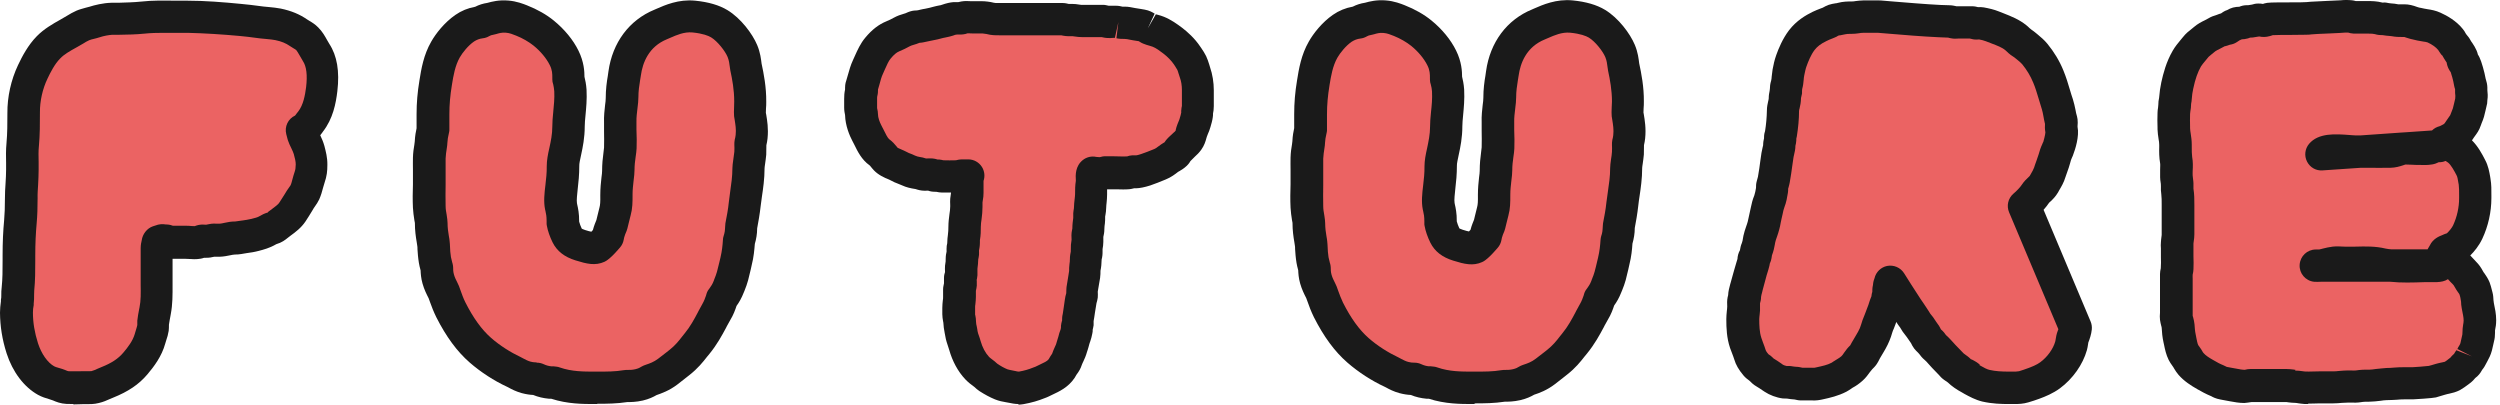 <svg xmlns="http://www.w3.org/2000/svg" width="407" height="66" viewBox="0 0 407 66" fill="none"><path d="M354.117 23.645C354.117 24.468 354.075 25.313 354.223 26.115C354.392 26.959 354.223 27.909 354.244 28.774C354.244 29.26 354.392 29.703 354.371 30.188C354.371 30.526 354.35 30.885 354.392 31.223C354.54 32.088 354.497 32.953 354.497 33.819C354.497 35.296 354.497 36.774 354.497 38.273C354.497 38.737 354.392 39.138 354.35 39.602C354.329 40.024 354.35 40.468 354.35 40.911C354.35 41.882 354.392 42.853 354.35 43.824C354.35 44.14 354.223 44.415 354.202 44.752C354.202 45.154 354.202 45.533 354.202 45.934V50.684C354.202 51.063 354.16 51.465 354.202 51.823C354.244 52.245 354.455 52.668 354.476 53.111C354.54 53.807 354.582 54.504 354.73 55.201C354.898 55.918 355.025 56.784 355.342 57.459C355.511 57.797 355.785 58.092 355.975 58.409C356.165 58.704 356.334 59.021 356.566 59.295C357.199 60.013 358.001 60.541 358.824 61.005C359.479 61.385 360.091 61.744 360.809 62.018C361.125 62.145 361.4 62.356 361.737 62.419C362.181 62.504 362.645 62.609 363.088 62.672C363.806 62.799 364.566 62.968 365.283 62.968C365.663 62.968 365.959 62.841 366.318 62.841C366.74 62.841 367.183 62.841 367.605 62.841C369.125 62.841 370.645 62.841 372.164 62.841C372.629 62.841 373.051 62.968 373.536 62.968C374.001 62.968 374.38 63.053 374.824 63.116C375.668 63.221 376.618 63.116 377.483 63.116H379.721C380.544 63.116 381.346 62.989 382.169 62.989C382.718 62.989 383.309 63.031 383.858 62.968C384.47 62.884 385.04 62.862 385.652 62.862C386.58 62.862 387.509 62.588 388.438 62.609C389.409 62.609 390.295 62.483 391.266 62.483H392.702C393.039 62.483 395.72 62.25 395.868 62.229C396.079 62.187 397.303 61.807 397.725 61.702C398.211 61.575 398.717 61.533 399.182 61.279C399.646 61.026 400.089 60.667 400.511 60.351C400.744 60.182 400.87 59.992 401.06 59.781C401.229 59.612 401.461 59.506 401.588 59.295C401.736 59.063 401.778 58.873 401.968 58.662C402.179 58.451 402.221 58.303 402.369 58.029C402.622 57.544 402.939 57.1 403.065 56.551C403.192 56.066 403.276 55.559 403.403 55.095C403.53 54.546 403.466 53.955 403.551 53.406C403.635 52.984 403.699 52.668 403.699 52.224C403.699 51.359 403.487 50.494 403.319 49.67C403.234 49.227 403.298 48.784 403.171 48.32C403.044 47.876 402.981 47.433 402.812 47.011C402.601 46.441 402.2 46.061 401.904 45.533C401.672 45.111 401.482 44.816 401.145 44.499C400.828 44.182 400.49 43.824 400.195 43.486C400.068 43.338 400.026 43.254 399.836 43.169C399.709 43.106 399.583 43.064 399.435 43.022C399.139 42.895 398.781 42.684 398.506 42.494C398.295 42.367 398.211 42.219 397.979 42.114C397.789 42.03 397.62 42.008 397.451 41.861L397.852 41.206C397.894 40.953 398.422 40.827 398.654 40.721C399.076 40.51 399.477 40.489 399.857 40.172C400.575 39.539 401.271 38.695 401.672 37.85C402.474 36.12 402.897 34.22 402.897 32.341C402.897 31.434 402.939 30.526 402.791 29.661C402.643 28.859 402.559 28.078 402.179 27.339C401.651 26.347 401.018 25.165 400.089 24.447C399.709 24.152 399.224 23.856 398.802 23.666C398.464 23.497 398.021 23.392 397.704 23.16C398.19 23.054 398.738 22.738 399.161 22.484C399.646 22.189 400.089 21.661 400.385 21.175C400.68 20.69 401.102 20.289 401.271 19.74C401.419 19.297 401.651 18.875 401.778 18.432C401.926 17.883 402.031 17.334 402.179 16.806C402.242 16.532 402.221 16.258 402.263 15.983C402.327 15.624 402.263 15.413 402.221 15.033C402.221 14.759 402.263 14.506 402.2 14.252C402.137 13.999 402.052 13.725 401.989 13.471C401.883 12.923 401.778 12.395 401.63 11.888C401.503 11.466 401.398 11.023 401.208 10.622C401.123 10.453 400.997 10.348 400.891 10.179C400.744 9.925 400.807 9.672 400.701 9.419C400.49 8.912 400.089 8.448 399.836 7.941C399.709 7.688 399.519 7.519 399.351 7.308C399.161 7.055 399.034 6.759 398.844 6.527C398.19 5.704 397.134 5.05 396.184 4.627C395.488 4.311 394.77 4.311 393.989 4.121C393.504 4.015 392.955 3.931 392.512 3.762C392.132 3.614 391.731 3.509 391.33 3.488C390.802 3.488 390.295 3.53 389.789 3.424C389.303 3.319 388.797 3.361 388.311 3.255C387.91 3.171 387.53 3.255 387.129 3.129C386.538 2.96 386.032 2.96 385.398 2.96C384.829 2.96 384.259 2.96 383.689 2.96C383.499 2.96 383.33 2.96 383.14 2.96C382.908 2.96 382.739 2.833 382.507 2.812C382.148 2.77 381.641 2.77 381.283 2.812C380.818 2.876 376.132 3.023 375.731 3.108C375.225 3.192 369.716 3.108 369.251 3.234C368.85 3.34 368.555 3.572 368.133 3.466C367.943 3.424 367.858 3.34 367.647 3.34C367.415 3.34 367.204 3.466 366.972 3.488C366.74 3.509 366.571 3.53 366.36 3.572C366.212 3.614 366.064 3.614 365.895 3.593C365.537 3.593 365.368 3.72 365.03 3.825C364.735 3.91 364.418 3.825 364.143 3.889C363.89 3.952 363.616 4.205 363.32 4.247L362.518 4.775C362.223 4.775 361.885 4.944 361.59 5.028C361.315 5.113 361.041 5.176 360.787 5.324C360.154 5.725 359.352 5.978 358.782 6.485C358.297 6.886 357.727 7.266 357.347 7.751C356.84 8.385 356.292 8.933 355.891 9.651C355.11 11.023 354.666 12.521 354.329 14.041C354.181 14.738 354.096 15.392 354.033 16.068C354.012 16.426 353.885 16.722 353.885 17.102C353.885 17.608 353.78 18.052 353.738 18.537C353.695 19.36 353.738 20.226 353.738 21.049C353.759 21.935 354.012 22.801 354.012 23.666L354.117 23.645ZM383.393 24.679C383.689 24.679 383.984 24.679 384.28 24.679L397.05 23.793C396.269 23.793 395.994 24.088 395.424 24.194C394.791 24.32 394.074 24.236 393.419 24.236C392.723 24.236 391.836 24.088 391.14 24.215C390.359 24.342 389.894 24.658 389.05 24.679C387.467 24.722 385.884 24.679 384.301 24.679L377.927 25.123C378.792 24.088 382.148 24.679 383.414 24.679H383.393ZM379.974 42.811C380.713 42.747 381.515 42.811 382.275 42.811C384.069 42.811 386.011 42.621 387.72 43.022C388.206 43.148 388.733 43.191 389.261 43.233H397.071C394.601 43.233 391.794 43.507 389.261 43.233H376.998C378.074 43.359 378.94 42.874 379.974 42.768V42.811Z" fill="#EB6363"></path><path d="M375.732 65.776C375.352 65.776 374.972 65.776 374.592 65.712L374.127 65.649C373.959 65.628 373.853 65.586 373.642 65.586C373.262 65.586 372.903 65.543 372.544 65.501C372.46 65.501 372.376 65.459 372.27 65.459C371.257 65.459 370.265 65.459 369.252 65.459H367.204C366.972 65.459 366.761 65.459 366.529 65.459C366.107 65.543 365.706 65.565 365.368 65.607C364.524 65.607 363.743 65.459 363.046 65.332L362.708 65.269C362.286 65.206 361.864 65.121 361.463 65.037C360.703 64.889 360.26 64.657 360.007 64.509C359.078 64.129 358.381 63.728 357.706 63.348C356.672 62.757 355.574 62.061 354.666 61.026C354.371 60.689 354.16 60.351 353.928 59.971L353.822 59.781L353.674 59.57C353.442 59.254 353.231 58.937 353.062 58.599C352.64 57.755 352.45 56.847 352.302 56.108L352.218 55.729C352.028 54.884 351.965 54.103 351.922 53.365C351.922 53.238 351.88 53.175 351.859 53.09C351.775 52.752 351.69 52.415 351.648 52.077C351.606 51.697 351.606 51.296 351.648 50.916V45.871V45.492C351.648 45.196 351.648 44.901 351.648 44.605C351.648 44.288 351.711 43.972 351.775 43.676C351.817 43.064 351.817 42.473 351.796 41.882V40.447C351.775 40.109 351.754 39.772 351.796 39.434C351.796 39.138 351.859 38.864 351.88 38.59C351.88 38.484 351.922 38.378 351.922 38.252C351.922 37.26 351.922 36.268 351.922 35.276V33.334C351.922 32.7 351.923 32.109 351.859 31.624C351.796 31.202 351.775 30.759 351.796 30.315C351.796 29.978 351.775 29.851 351.754 29.724C351.711 29.429 351.669 29.154 351.669 28.859C351.669 28.437 351.669 28.015 351.669 27.593C351.669 27.192 351.711 26.791 351.669 26.579C351.5 25.63 351.5 24.722 351.521 23.941V23.603C351.521 23.265 351.479 22.949 351.416 22.632C351.331 22.105 351.268 21.598 351.247 21.07V20.817C351.226 19.994 351.205 19.15 351.247 18.326C351.247 18.052 351.289 17.799 351.332 17.524C351.332 17.377 351.374 17.229 351.374 17.06C351.374 16.659 351.416 16.3 351.5 15.941C351.585 14.949 351.69 14.189 351.859 13.408C352.176 11.973 352.661 10.073 353.717 8.258C354.118 7.562 354.582 7.013 354.983 6.527L355.384 6.042C355.848 5.451 356.376 5.029 356.819 4.691L357.178 4.396C357.79 3.868 358.424 3.551 358.951 3.298C359.141 3.192 359.331 3.108 359.5 3.003C360.007 2.686 360.471 2.559 360.745 2.475L360.977 2.39C361.146 2.327 361.336 2.243 361.59 2.179L361.927 1.947C362.138 1.821 362.371 1.694 362.603 1.631C362.856 1.483 363.152 1.335 363.532 1.23C363.933 1.124 364.291 1.103 364.545 1.103C364.861 0.976 365.347 0.807 365.98 0.85C366.191 0.807 366.402 0.786 366.634 0.744C366.888 0.66 367.225 0.575 367.669 0.575C367.943 0.575 368.196 0.596 368.407 0.638C368.492 0.617 368.576 0.596 368.661 0.554C369.188 0.406 369.695 0.385 372.924 0.385C374.064 0.385 375.14 0.385 375.499 0.343C375.689 0.301 376.196 0.28 378.75 0.153C379.784 0.111 380.776 0.069 381.072 0.047C381.578 -0.016 382.296 -0.016 382.908 0.047C383.119 0.069 383.33 0.111 383.52 0.174C383.626 0.174 383.752 0.174 383.773 0.174H385.483C386.116 0.174 386.918 0.174 387.889 0.427C388.311 0.364 388.586 0.449 388.924 0.512C389.05 0.533 389.177 0.533 389.282 0.554C389.662 0.575 390.042 0.617 390.422 0.702C390.57 0.723 390.739 0.702 390.908 0.702C391.098 0.702 391.288 0.702 391.456 0.702C392.132 0.702 392.829 0.871 393.546 1.145C393.736 1.23 393.947 1.251 394.158 1.293L394.644 1.398C394.834 1.441 395.045 1.483 395.235 1.504C395.826 1.588 396.543 1.715 397.324 2.074C398.401 2.559 399.899 3.404 400.955 4.733C401.145 4.965 401.293 5.198 401.419 5.451L401.567 5.662C401.736 5.852 401.989 6.148 402.221 6.591C402.285 6.739 402.39 6.844 402.475 6.971C402.749 7.372 403.002 7.794 403.192 8.237C403.298 8.49 403.361 8.701 403.403 8.891C403.488 8.997 403.572 9.166 403.657 9.335C403.868 9.778 404.015 10.242 404.142 10.686L404.226 10.96C404.416 11.572 404.543 12.205 404.67 12.838L404.733 13.05C404.775 13.219 404.817 13.387 404.86 13.535C404.965 14.021 404.944 14.443 404.944 14.696C404.986 15.16 405.05 15.646 404.944 16.3C404.944 16.68 404.902 16.997 404.796 17.334C404.733 17.546 404.691 17.756 404.649 17.968C404.564 18.326 404.48 18.664 404.395 19.002C404.29 19.361 404.163 19.698 404.015 20.036C403.952 20.163 403.91 20.289 403.868 20.437C403.614 21.218 403.213 21.746 402.918 22.147C402.854 22.231 402.77 22.337 402.707 22.442C402.643 22.569 402.538 22.696 402.432 22.843C403.424 23.835 404.079 25.06 404.564 26.009C405.113 27.023 405.261 28.015 405.408 28.817L405.451 29.112C405.619 30.062 405.598 30.949 405.598 31.751V32.236C405.598 34.495 405.092 36.795 404.121 38.864C403.572 40.025 402.791 40.975 402.158 41.587C402.158 41.587 402.179 41.608 402.2 41.629C402.496 41.967 402.791 42.262 403.065 42.558C403.614 43.106 403.931 43.592 404.247 44.183C404.311 44.309 404.395 44.415 404.48 44.521C404.712 44.858 405.05 45.344 405.303 45.956C405.472 46.399 405.577 46.821 405.683 47.243L405.767 47.56C405.915 48.088 405.915 48.552 405.936 48.848L405.999 49.333C406.168 50.156 406.379 51.085 406.379 52.119C406.379 52.795 406.295 53.301 406.189 53.787C406.189 53.913 406.189 54.04 406.189 54.167C406.189 54.652 406.147 55.138 406.021 55.581L405.894 56.151C405.831 56.446 405.767 56.763 405.683 57.058C405.493 57.797 405.176 58.388 404.944 58.81L404.775 59.127C404.606 59.444 404.438 59.802 404.1 60.203C404.015 60.351 403.952 60.478 403.846 60.626C403.53 61.111 403.15 61.407 402.96 61.554C402.812 61.744 402.538 62.061 402.116 62.377L401.841 62.589C401.419 62.905 400.976 63.222 400.533 63.475C399.836 63.855 399.203 63.982 398.739 64.087L398.443 64.15C398.232 64.193 397.789 64.34 397.409 64.446C397.008 64.573 396.67 64.657 396.565 64.699C396.037 64.826 393.04 65.016 392.807 65.016H391.372C390.971 65.016 390.57 65.037 390.169 65.079C389.641 65.121 389.198 65.121 388.544 65.142C388.206 65.142 387.868 65.206 387.552 65.248C386.961 65.332 386.349 65.375 385.736 65.396C385.209 65.396 384.787 65.396 384.322 65.48C383.794 65.565 383.225 65.565 382.676 65.543H382.275C382.022 65.543 381.599 65.565 381.283 65.586C380.818 65.628 380.333 65.67 379.847 65.67H377.61C377.357 65.67 377.103 65.67 376.829 65.691C376.512 65.691 376.154 65.712 375.795 65.712L375.732 65.776ZM373.642 60.33C374.085 60.33 374.486 60.372 374.887 60.435L375.204 60.478C375.626 60.52 376.09 60.478 376.555 60.478C376.892 60.478 377.23 60.457 377.547 60.457H379.784C380.122 60.457 380.46 60.435 380.797 60.393C381.283 60.351 381.789 60.309 382.233 60.309H382.739C383.014 60.309 383.288 60.351 383.541 60.309C384.238 60.203 384.892 60.161 385.736 60.182C386.074 60.182 386.412 60.119 386.75 60.077C387.341 59.992 388.016 59.971 388.523 59.908C388.903 59.908 389.346 59.887 389.747 59.844C390.274 59.802 390.802 59.781 391.33 59.781H392.765C393.082 59.781 394.855 59.633 395.404 59.57L395.868 59.444C396.332 59.296 396.881 59.148 397.155 59.085L397.662 58.979C397.789 58.958 397.894 58.937 398.021 58.895C398.211 58.789 398.443 58.599 398.654 58.43L398.907 58.24C399.034 58.093 399.097 58.008 399.182 57.924C399.287 57.818 399.393 57.713 399.519 57.607C399.625 57.396 399.815 57.101 400.111 56.805H400.068C400.153 56.615 400.237 56.446 400.343 56.298C400.427 56.151 400.511 56.024 400.554 55.876C400.617 55.623 400.68 55.37 400.723 55.117L400.87 54.462C400.891 54.336 400.87 54.209 400.891 54.061C400.891 53.66 400.934 53.259 400.997 52.879C401.039 52.626 401.081 52.436 401.081 52.183C401.081 51.718 400.955 51.127 400.828 50.494L400.765 50.156C400.702 49.797 400.659 49.46 400.659 49.101L400.554 48.489C400.511 48.299 400.469 48.088 400.385 47.898C400.385 47.856 400.237 47.687 400.153 47.56C399.984 47.307 399.794 47.053 399.646 46.758C399.477 46.441 399.414 46.378 399.33 46.294C399.055 46.019 398.781 45.745 398.527 45.449C397.514 46.125 396.058 45.893 394.665 45.935C392.85 45.998 390.971 46.061 389.135 45.871H377.821C377.483 45.893 377.104 45.893 376.724 45.871C375.33 45.724 374.296 44.499 374.381 43.106C374.465 41.713 375.605 40.616 377.019 40.616H377.547C377.716 40.595 377.927 40.531 378.159 40.468C378.687 40.341 379.193 40.215 379.763 40.151C380.354 40.088 380.987 40.109 381.599 40.151C382.254 40.172 382.887 40.151 383.541 40.151C385.04 40.109 386.728 40.067 388.375 40.468C388.691 40.531 389.008 40.574 389.346 40.595H389.451H395.214C395.235 40.531 395.277 40.489 395.298 40.426L395.572 39.961C396.079 38.864 397.155 38.442 397.556 38.294C397.81 38.167 398.084 38.062 398.359 37.977C398.802 37.555 399.182 37.07 399.372 36.669C400.005 35.297 400.343 33.777 400.343 32.278V31.73C400.343 31.096 400.343 30.505 400.279 30.041L400.216 29.703C400.132 29.197 400.068 28.775 399.921 28.521C399.541 27.804 399.034 26.854 398.549 26.474C398.443 26.389 398.295 26.305 398.148 26.2C397.873 26.326 397.578 26.389 397.282 26.41H397.029C396.691 26.579 396.353 26.706 395.952 26.769C395.214 26.896 394.496 26.875 393.926 26.854H393.441C393.145 26.854 392.828 26.833 392.512 26.812C392.301 26.812 392.005 26.791 391.815 26.791H391.583C391.414 26.833 391.267 26.896 391.14 26.938C390.676 27.086 390.021 27.297 389.135 27.318C387.91 27.339 386.686 27.318 385.462 27.318H384.301L378.117 27.74C377.04 27.825 376.069 27.255 375.584 26.305C375.098 25.355 375.246 24.215 375.921 23.413C377.462 21.598 380.248 21.809 382.486 21.978C382.866 21.999 383.182 22.041 383.436 22.041H384.343L390.971 21.577C391.203 21.556 391.414 21.535 391.646 21.535L395.931 21.239C396.269 20.901 396.691 20.669 397.177 20.543C397.177 20.543 397.388 20.479 397.873 20.184C397.915 20.163 398.063 19.994 398.211 19.741C398.359 19.508 398.528 19.276 398.675 19.065C398.739 18.981 398.823 18.875 398.886 18.77C398.95 18.58 399.055 18.326 399.161 18.073C399.224 17.925 399.287 17.778 399.33 17.63C399.393 17.377 399.456 17.123 399.519 16.87C399.583 16.596 399.646 16.321 399.709 16.047C399.709 15.92 399.71 15.751 399.731 15.604C399.71 15.414 399.688 15.287 399.688 15.118C399.688 14.928 399.688 14.759 399.688 14.59V14.527C399.604 14.316 399.562 14.084 399.519 13.873C399.435 13.43 399.351 12.986 399.224 12.564L399.118 12.226C399.076 12.079 399.034 11.931 398.992 11.783C398.907 11.678 398.823 11.551 398.76 11.424C398.464 10.939 398.359 10.475 398.316 10.179C398.274 10.095 398.211 10.01 398.148 9.926C397.958 9.63 397.768 9.335 397.599 9.018C397.535 9.018 397.451 8.891 397.367 8.786C397.219 8.596 397.092 8.364 396.944 8.153C396.586 7.688 395.952 7.245 395.214 6.907C395.066 6.844 394.791 6.802 394.475 6.76C394.158 6.717 393.842 6.654 393.525 6.591L393.166 6.506C392.66 6.401 392.132 6.274 391.668 6.105C391.478 6.021 391.393 6.021 391.393 6.021H391.055C390.591 6.021 390.021 6.021 389.388 5.894C389.261 5.873 389.135 5.873 389.008 5.852C388.649 5.831 388.29 5.789 387.932 5.725C387.531 5.725 387.108 5.704 386.623 5.556C386.349 5.493 386.116 5.472 385.568 5.472H383.858C383.541 5.472 383.372 5.472 383.182 5.472C382.781 5.451 382.465 5.367 382.275 5.303C382.106 5.303 381.916 5.303 381.832 5.303C381.578 5.345 380.375 5.388 379.109 5.451C377.906 5.493 376.639 5.556 376.301 5.599C375.985 5.662 375.415 5.662 373.072 5.683C372.059 5.683 370.602 5.683 370.011 5.725C369.547 5.894 368.766 6.148 367.795 5.936C367.669 5.958 367.542 5.979 367.394 6C366.909 6.105 366.571 6.126 366.318 6.126C366.191 6.169 366.086 6.211 365.959 6.253C365.579 6.359 365.22 6.401 364.967 6.401C364.861 6.443 364.756 6.506 364.629 6.549L364.144 6.865C363.806 7.097 363.405 7.224 363.004 7.287C362.793 7.372 362.687 7.414 362.582 7.435L362.265 7.519C362.265 7.519 362.223 7.519 362.202 7.519C361.927 7.667 361.653 7.815 361.358 7.963C361.104 8.089 360.766 8.258 360.661 8.343C360.492 8.49 360.302 8.638 360.112 8.786C359.922 8.934 359.648 9.166 359.563 9.25C359.394 9.461 359.226 9.672 359.057 9.862C358.761 10.221 358.487 10.538 358.318 10.812C357.79 11.741 357.389 12.86 357.052 14.464C356.925 15.013 356.862 15.54 356.819 16.131C356.819 16.406 356.756 16.638 356.714 16.891C356.714 17.377 356.651 17.778 356.587 18.158C356.587 18.284 356.545 18.432 356.545 18.559C356.503 19.234 356.545 19.931 356.545 20.585V20.859C356.545 21.155 356.608 21.471 356.65 21.767C356.735 22.295 356.819 22.907 356.819 23.582V23.962C356.819 24.553 356.819 25.102 356.883 25.545C357.03 26.368 357.009 27.17 356.967 27.804C356.967 28.057 356.946 28.331 356.967 28.585C356.967 28.711 356.988 28.838 357.009 28.965C357.052 29.345 357.115 29.724 357.094 30.125V30.358C357.094 30.484 357.094 30.611 357.094 30.716C357.242 31.624 357.242 32.511 357.242 33.291V35.212C357.242 36.183 357.242 37.175 357.242 38.146C357.242 38.547 357.199 38.927 357.136 39.307C357.136 39.413 357.094 39.518 357.094 39.645C357.094 39.835 357.094 40.046 357.094 40.257V41.734C357.115 42.431 357.136 43.149 357.094 43.845C357.094 44.141 357.03 44.415 356.967 44.711C356.946 44.943 356.967 45.154 356.967 45.365V50.557C356.967 50.726 356.967 50.895 356.967 51.064C356.967 51.191 356.967 51.296 356.967 51.423C356.967 51.465 357.009 51.528 357.03 51.613C357.136 51.993 357.22 52.394 357.263 52.774C357.305 53.428 357.347 53.956 357.474 54.526L357.558 54.969C357.643 55.412 357.748 55.94 357.875 56.193C357.896 56.235 357.959 56.298 358.001 56.362C358.128 56.552 358.255 56.721 358.381 56.911L358.529 57.164C358.529 57.164 358.635 57.375 358.719 57.459C359.099 57.903 359.69 58.261 360.281 58.599C360.935 58.979 361.421 59.254 361.927 59.444C362.138 59.528 362.35 59.633 362.54 59.739C362.54 59.739 362.539 59.739 362.561 59.739C363.004 59.823 363.363 59.887 363.7 59.95L364.059 60.013C364.587 60.119 365.072 60.203 365.452 60.203C365.769 60.119 366.043 60.077 366.339 60.077C366.677 60.077 367.014 60.077 367.352 60.077H369.315C370.307 60.077 371.299 60.077 372.291 60.077C372.65 60.077 373.03 60.119 373.389 60.161C373.473 60.161 373.557 60.203 373.642 60.203H373.705L373.642 60.33ZM399.013 58.177C399.013 58.177 399.013 58.177 398.992 58.198H399.013V58.177ZM400.089 56.826C400.089 56.826 399.963 56.995 399.942 57.037L402.411 58.008L400.089 56.826Z" fill="#1A1A1A"></path><path d="M195.053 14.612C195.053 13.641 194.905 12.649 194.588 11.72C194.419 11.193 194.314 10.686 194.082 10.2C193.871 9.757 193.596 9.377 193.322 8.976C192.71 8.069 191.844 7.224 190.979 6.549C190.261 6 189.459 5.43 188.615 5.092C188.129 4.902 187.602 4.818 187.116 4.607C187.011 4.565 186.905 4.501 186.8 4.438C186.546 4.29 186.293 4.122 186.019 4.079C185.491 3.995 184.963 3.932 184.436 3.826C184.035 3.742 183.57 3.657 183.148 3.636C182.874 3.636 182.62 3.678 182.346 3.615C182.114 3.552 181.945 3.509 181.692 3.488C181.269 3.488 180.847 3.488 180.446 3.488C180.13 3.488 179.834 3.341 179.518 3.319C179.306 3.319 179.074 3.319 178.863 3.319C178.462 3.319 178.082 3.319 177.681 3.319C177.154 3.319 176.626 3.319 176.098 3.319C175.592 3.319 175.148 3.172 174.642 3.172C174.304 3.172 173.945 3.214 173.608 3.151C173.396 3.108 173.228 3.045 172.995 3.024C172.573 3.024 172.13 3.024 171.708 3.024H162.632C162.125 3.024 161.724 3.024 161.239 2.897C160.837 2.792 160.352 2.728 159.93 2.728C159.423 2.728 158.938 2.728 158.431 2.728C158.009 2.728 157.481 2.644 157.059 2.728C156.806 2.771 156.616 2.876 156.363 2.897C156.109 2.897 155.835 2.855 155.582 2.897C155.16 2.94 154.695 3.066 154.294 3.193C153.83 3.362 153.344 3.383 152.859 3.531C152.31 3.678 151.74 3.826 151.192 3.932C150.727 4.016 150.242 4.143 149.777 4.227C149.524 4.269 149.292 4.227 149.06 4.311C148.828 4.396 148.595 4.501 148.363 4.586C147.835 4.755 147.371 4.86 146.864 5.135C146.379 5.409 145.894 5.641 145.387 5.852C144.416 6.253 143.656 6.95 142.981 7.752C142.221 8.66 141.841 9.736 141.334 10.812C140.912 11.699 140.701 12.691 140.427 13.62C140.363 13.873 140.279 13.979 140.279 14.274C140.279 14.506 140.3 14.717 140.258 14.95C140.152 15.351 140.152 15.667 140.152 16.089C140.152 16.554 140.152 17.039 140.152 17.504C140.152 17.905 140.3 18.242 140.3 18.622C140.3 19.635 140.701 20.754 141.166 21.641C141.714 22.696 142.2 24.026 143.192 24.743C143.656 25.081 143.846 25.461 144.226 25.862C144.627 26.284 145.239 26.538 145.767 26.749C146.231 26.917 146.611 27.213 147.076 27.361C147.413 27.466 147.688 27.614 148.004 27.762C148.426 27.952 148.891 28.057 149.334 28.099C149.798 28.163 150.136 28.395 150.622 28.374C150.938 28.374 151.318 28.289 151.635 28.374C151.804 28.416 151.951 28.5 152.12 28.543C152.331 28.585 152.564 28.543 152.775 28.564C153.007 28.606 153.218 28.669 153.471 28.69C154.189 28.69 154.928 28.69 155.666 28.69C156.025 28.69 156.321 28.543 156.679 28.543C156.996 28.543 157.313 28.543 157.629 28.543L157.482 28.838C157.482 29.683 157.482 30.527 157.482 31.371C157.482 31.814 157.376 32.194 157.334 32.616C157.292 32.933 157.334 33.292 157.334 33.63C157.334 34.748 157.038 35.782 157.038 36.901C157.038 37.513 157.017 38.062 156.933 38.653C156.89 38.928 156.89 39.181 156.89 39.455C156.89 39.835 156.806 40.109 156.743 40.468C156.701 40.7 156.785 40.933 156.743 41.165C156.701 41.503 156.574 41.777 156.595 42.136C156.595 42.663 156.532 43.065 156.468 43.592C156.426 43.93 156.468 44.247 156.468 44.584C156.468 44.88 156.321 45.112 156.321 45.386C156.321 45.703 156.363 45.998 156.321 46.315C156.3 46.632 156.173 46.906 156.173 47.202C156.173 47.581 156.173 47.961 156.173 48.32C156.173 48.932 156.025 49.481 156.025 50.114C156.025 50.473 156.025 50.811 156.025 51.17C156.025 51.613 156.173 52.014 156.173 52.457C156.173 53.112 156.363 53.703 156.468 54.336C156.574 55.011 156.848 55.581 157.017 56.236C157.397 57.586 158.051 58.895 159.022 59.929C159.318 60.246 159.634 60.478 160.014 60.731C160.31 60.942 160.542 61.259 160.859 61.449C161.513 61.871 162.21 62.272 162.948 62.568C163.539 62.821 164.109 62.863 164.742 62.99C165.228 63.095 165.713 63.201 166.22 63.117C167.212 62.948 168.204 62.694 169.133 62.293C169.281 62.23 169.449 62.188 169.597 62.124C170.737 61.555 172.046 61.154 172.827 60.014C172.995 59.76 173.101 59.507 173.291 59.275C173.46 59.064 173.607 58.789 173.692 58.536C173.924 57.84 174.304 57.27 174.494 56.573C174.6 56.193 174.747 55.834 174.832 55.455C174.895 55.159 174.98 54.906 175.085 54.631C175.191 54.378 175.254 54.04 175.296 53.787C175.338 53.597 175.296 53.386 175.317 53.217C175.359 53.006 175.444 52.837 175.465 52.626C175.486 52.352 175.423 52.099 175.486 51.845C175.549 51.634 175.571 51.486 175.592 51.254C175.697 50.558 175.824 49.861 175.908 49.144C175.95 48.764 176.119 48.405 176.183 48.025C176.225 47.645 176.161 47.286 176.225 46.906C176.373 46.167 176.457 45.407 176.605 44.669C176.689 44.289 176.605 43.909 176.668 43.508C176.753 43.065 176.795 42.727 176.774 42.263C176.774 41.904 176.837 41.693 176.9 41.376C176.964 41.017 176.879 40.637 176.921 40.278C176.964 39.919 177.048 39.666 177.048 39.307C177.048 38.906 176.964 38.421 177.048 38.041C177.111 37.724 177.175 37.556 177.175 37.218C177.175 36.753 177.217 36.352 177.28 35.909C177.322 35.593 177.28 35.276 177.301 34.959C177.344 34.558 177.449 34.221 177.449 33.798C177.449 33.081 177.597 32.405 177.597 31.667C177.597 31.012 177.597 30.4 177.702 29.767C177.766 29.387 177.534 28.437 177.85 28.184C177.85 28.226 178.758 28.289 178.758 28.289C179.222 28.289 179.581 28.142 180.045 28.142C180.383 28.142 180.721 28.142 181.058 28.142C181.903 28.142 182.81 28.226 183.655 28.142C183.908 28.121 184.14 27.994 184.393 27.973C184.562 27.973 184.731 27.973 184.921 27.973C185.406 27.973 186.019 27.783 186.483 27.635C187.264 27.382 188.045 27.044 188.805 26.749C189.333 26.538 189.755 26.242 190.177 25.883C190.557 25.567 191.021 25.419 191.38 25.06C191.549 24.891 191.633 24.701 191.781 24.511C191.971 24.279 192.224 24.068 192.435 23.857C192.752 23.519 193.153 23.203 193.427 22.823C193.702 22.422 193.807 21.936 193.955 21.472C194.103 20.965 194.356 20.522 194.504 20.015C194.63 19.593 194.778 19.108 194.841 18.686C194.863 18.474 194.842 18.285 194.863 18.095C194.926 17.799 194.989 17.588 194.968 17.25C194.968 16.385 194.968 15.498 194.968 14.633L195.053 14.612Z" fill="#EB6363"></path><path d="M165.84 65.776C165.186 65.776 164.637 65.649 164.215 65.565L163.75 65.481C163.265 65.396 162.653 65.291 161.978 65.016C161.154 64.678 160.331 64.235 159.445 63.665C159.149 63.475 158.875 63.222 158.621 62.99C158.094 62.61 157.629 62.251 157.123 61.723C155.941 60.457 155.054 58.811 154.527 56.953C154.484 56.784 154.421 56.594 154.358 56.425C154.21 55.961 153.999 55.412 153.893 54.716C153.872 54.526 153.83 54.357 153.788 54.167C153.682 53.618 153.598 53.09 153.577 52.521L153.535 52.31C153.471 51.93 153.408 51.55 153.408 51.149V50.136C153.408 49.713 153.45 49.291 153.492 48.89C153.513 48.721 153.556 48.531 153.535 48.341V47.983C153.535 47.687 153.535 47.392 153.535 47.096C153.535 46.758 153.619 46.442 153.682 46.125C153.682 45.724 153.682 45.471 153.682 45.239C153.682 44.816 153.788 44.479 153.851 44.289C153.83 43.909 153.83 43.592 153.851 43.255L153.893 42.959C153.936 42.685 153.978 42.452 153.957 42.157C153.957 41.629 154.041 41.228 154.105 40.954C154.105 40.7 154.083 40.384 154.126 40.025L154.21 39.603C154.231 39.012 154.252 38.632 154.316 38.252C154.379 37.788 154.4 37.366 154.4 36.88C154.4 36.205 154.484 35.55 154.569 34.875C154.632 34.453 154.695 34.031 154.695 33.608V33.376C154.674 33.017 154.674 32.68 154.695 32.342C154.717 32.11 154.759 31.899 154.78 31.709C154.78 31.603 154.822 31.519 154.822 31.413V31.35C154.337 31.35 153.851 31.35 153.387 31.35C153.028 31.35 152.732 31.287 152.416 31.223C152.141 31.223 151.909 31.223 151.656 31.181C151.424 31.139 151.234 31.097 151.086 31.033C150.833 31.033 150.706 31.033 150.58 31.055C149.904 31.055 149.376 30.886 149.06 30.78C148.216 30.653 147.519 30.485 146.886 30.189C146.548 30.041 146.358 29.957 146.168 29.894C145.788 29.767 145.45 29.598 145.092 29.408C144.986 29.345 144.859 29.282 144.754 29.239C143.952 28.923 143.023 28.5 142.284 27.741C142.073 27.53 141.926 27.319 141.757 27.128C141.693 27.044 141.651 26.981 141.567 26.917C140.258 25.989 139.604 24.617 139.076 23.54C138.97 23.329 138.865 23.118 138.759 22.928C138.337 22.126 137.62 20.501 137.577 18.728C137.514 18.411 137.43 18.031 137.43 17.525V16.132C137.43 15.604 137.451 15.14 137.577 14.57V14.274C137.577 13.662 137.725 13.219 137.81 12.987L138 12.332C138.232 11.53 138.464 10.623 138.886 9.736L139.182 9.082C139.604 8.153 140.068 7.077 140.891 6.106C141.968 4.818 143.065 3.974 144.311 3.467C144.733 3.298 145.113 3.108 145.493 2.897C146.105 2.56 146.632 2.391 147.076 2.264L147.413 2.159C147.751 2.011 147.941 1.926 148.152 1.863C148.617 1.715 149.039 1.694 149.271 1.694C149.398 1.694 149.587 1.631 149.777 1.589C150.052 1.525 150.326 1.462 150.622 1.42C151.107 1.335 151.572 1.209 152.036 1.082C152.31 0.998 152.606 0.955 152.88 0.892C153.028 0.871 153.176 0.85 153.323 0.787C154.041 0.533 154.674 0.386 155.265 0.343C155.519 0.343 155.772 0.343 156.025 0.343C156.194 0.301 156.342 0.259 156.511 0.238C157.102 0.132 157.651 0.174 158.052 0.196H158.769H159.825C160.394 0.196 161.154 0.28 161.809 0.449C161.977 0.491 162.125 0.491 162.547 0.491H172.025C172.341 0.491 172.658 0.491 172.995 0.491C173.439 0.491 173.777 0.597 173.988 0.639H174.177H174.579C174.958 0.639 175.317 0.681 175.676 0.744C175.782 0.744 175.887 0.787 175.993 0.787H177.069H178.779C179.159 0.787 179.391 0.787 179.602 0.787C179.898 0.787 180.193 0.871 180.489 0.934C180.615 0.934 180.784 0.934 180.974 0.934C181.206 0.934 181.438 0.934 181.65 0.934C182.135 0.934 182.473 1.019 182.726 1.082C182.916 1.082 183.021 1.082 183.148 1.082C183.697 1.082 184.267 1.209 184.816 1.314C185.153 1.378 185.449 1.42 185.744 1.462L186.356 1.568C187.095 1.694 187.644 2.011 187.982 2.222L186.863 4.628L188.172 2.327C188.172 2.327 188.362 2.37 188.509 2.412C188.826 2.496 189.164 2.602 189.48 2.728C190.641 3.193 191.633 3.91 192.478 4.544C193.301 5.177 194.504 6.232 195.411 7.604L195.559 7.815C195.855 8.259 196.129 8.66 196.361 9.145C196.572 9.588 196.72 10.053 196.868 10.517L196.994 10.939C197.396 12.121 197.607 13.409 197.607 14.696V15.477V17.271C197.607 17.799 197.543 18.2 197.48 18.474C197.48 18.707 197.48 18.897 197.438 19.108C197.374 19.614 197.206 20.184 197.058 20.691C196.931 21.155 196.783 21.493 196.636 21.831C196.572 21.978 196.509 22.126 196.467 22.274L196.404 22.485C196.277 22.97 196.066 23.688 195.559 24.385C195.221 24.849 194.863 25.208 194.546 25.482L193.997 26.031C193.997 26.031 193.871 26.158 193.807 26.221C193.744 26.348 193.533 26.685 193.195 27.002C192.773 27.403 192.351 27.656 192.034 27.846C191.95 27.888 191.887 27.931 191.802 27.973C191.317 28.353 190.662 28.859 189.776 29.218C188.868 29.598 188.066 29.915 187.264 30.189C186.335 30.485 185.597 30.632 184.963 30.653C184.858 30.653 184.731 30.653 184.626 30.653C184.351 30.717 184.14 30.78 183.887 30.801C183.211 30.864 182.515 30.843 181.839 30.822C181.586 30.822 181.312 30.822 181.058 30.822H180.721H180.235C180.235 31.076 180.235 31.371 180.235 31.688C180.235 32.173 180.193 32.616 180.151 33.039C180.13 33.292 180.088 33.545 180.088 33.819C180.088 34.263 180.024 34.643 179.961 35.023C179.961 35.086 179.94 35.17 179.919 35.234C179.919 35.698 179.919 36.036 179.876 36.373C179.834 36.669 179.792 36.943 179.792 37.26C179.792 37.872 179.687 38.294 179.623 38.569C179.623 38.653 179.623 38.759 179.623 38.864C179.623 39.033 179.623 39.202 179.623 39.371C179.623 39.814 179.56 40.173 179.497 40.553C179.497 41.017 179.518 41.46 179.412 41.967C179.412 41.967 179.37 42.199 179.349 42.22C179.328 42.959 179.286 43.466 179.159 44.078C179.159 44.394 179.159 44.774 179.096 45.239C179.032 45.576 178.99 45.914 178.927 46.231C178.863 46.653 178.8 47.054 178.716 47.476C178.737 47.814 178.737 48.13 178.716 48.447C178.673 48.764 178.589 49.08 178.505 49.376C178.42 49.967 178.336 50.452 178.251 50.938L178.146 51.655C178.103 51.908 178.082 52.077 178.04 52.267C178.04 52.521 178.04 52.732 178.04 52.943C177.998 53.238 177.935 53.492 177.892 53.66C177.892 53.893 177.892 54.083 177.829 54.294C177.745 54.716 177.639 55.18 177.491 55.581C177.428 55.771 177.365 55.898 177.323 56.088C177.259 56.383 177.154 56.679 177.069 56.974C177.027 57.08 176.985 57.185 176.964 57.291C176.795 57.903 176.563 58.431 176.373 58.832C176.288 59.022 176.183 59.212 176.119 59.402C175.951 59.95 175.655 60.478 175.275 60.964C175.127 61.217 175.043 61.386 174.937 61.533C173.903 63.074 172.405 63.75 171.328 64.256C171.117 64.341 170.906 64.446 170.716 64.552C170.526 64.657 170.315 64.721 170.104 64.805C169.07 65.227 167.93 65.565 166.621 65.797C166.326 65.839 166.03 65.882 165.756 65.882L165.84 65.776ZM159.022 45.618C159.022 45.998 159.022 46.252 159.022 46.505C159.001 46.8 158.938 47.075 158.875 47.349C158.875 47.497 158.875 47.708 158.875 47.898V48.32C158.875 48.742 158.833 49.144 158.79 49.544C158.769 49.713 158.727 49.903 158.748 50.093V51.191C158.748 51.191 158.748 51.296 158.79 51.381C158.854 51.697 158.896 52.035 158.896 52.373C158.896 52.647 158.959 52.901 159.022 53.175C159.065 53.428 159.128 53.681 159.149 53.935C159.191 54.209 159.297 54.441 159.381 54.695C159.466 54.948 159.571 55.222 159.635 55.497C159.93 56.552 160.416 57.46 161.028 58.114C161.154 58.241 161.302 58.346 161.576 58.557C161.851 58.747 162.083 58.958 162.336 59.191C162.97 59.634 163.497 59.908 164.004 60.119C164.173 60.183 164.426 60.225 164.721 60.288C164.933 60.33 165.144 60.373 165.355 60.415C165.545 60.457 165.692 60.499 165.882 60.499C166.748 60.351 167.529 60.119 168.183 59.845C168.246 59.824 168.5 59.718 168.584 59.697C168.753 59.613 169.027 59.486 169.281 59.359C169.914 59.064 170.505 58.789 170.716 58.494C170.948 58.093 171.096 57.84 171.286 57.586C171.391 57.249 171.56 56.869 171.729 56.489C171.814 56.278 171.94 56.088 171.982 55.856C172.046 55.602 172.13 55.391 172.193 55.159C172.236 55.053 172.278 54.927 172.299 54.821C172.383 54.399 172.51 54.062 172.658 53.66C172.679 53.576 172.7 53.492 172.721 53.386C172.721 53.133 172.721 52.901 172.784 52.668C172.806 52.499 172.869 52.331 172.911 52.183C172.911 51.993 172.89 51.571 173.017 51.106L173.185 49.988C173.249 49.608 173.312 49.207 173.354 48.806C173.397 48.447 173.481 48.088 173.587 47.729C173.608 47.244 173.587 46.843 173.692 46.357C173.755 45.998 173.819 45.661 173.861 45.323C173.924 44.922 173.988 44.521 174.051 44.12C174.051 43.803 174.051 43.423 174.114 42.959C174.156 42.706 174.177 42.495 174.177 42.241C174.177 41.672 174.262 41.27 174.325 40.954C174.325 40.532 174.325 40.194 174.346 39.856L174.452 39.033C174.431 38.611 174.389 38.041 174.536 37.408C174.536 37.408 174.579 37.218 174.579 37.197C174.579 36.521 174.663 35.972 174.726 35.466C174.726 35.17 174.726 34.938 174.726 34.706C174.747 34.41 174.79 34.178 174.832 33.925C174.853 33.292 174.895 32.828 174.958 32.363C174.98 32.11 175.022 31.857 175.022 31.603C175.022 30.907 175.022 30.21 175.148 29.429C175.085 28.5 175.043 27.044 176.288 26.052C176.9 25.567 177.702 25.377 178.483 25.546C178.695 25.567 179.011 25.588 179.032 25.588C179.37 25.482 179.687 25.419 180.151 25.44H180.805H181.164C181.481 25.44 181.797 25.44 182.135 25.461C182.599 25.461 183.064 25.503 183.507 25.461C183.697 25.377 183.992 25.313 184.288 25.292C184.499 25.292 184.71 25.292 184.921 25.292C184.921 25.292 185.153 25.292 185.766 25.081C186.441 24.87 187.116 24.575 187.771 24.321C188.108 24.195 188.319 24.047 188.636 23.794C188.91 23.582 189.206 23.392 189.48 23.224C189.522 23.224 189.544 23.181 189.586 23.16C189.67 23.034 189.755 22.928 189.839 22.802C190.05 22.548 190.261 22.337 190.494 22.126L190.662 21.978C190.789 21.852 190.916 21.725 191.063 21.598C191.19 21.493 191.317 21.387 191.401 21.261C191.401 21.261 191.401 21.134 191.443 21.007L191.528 20.691C191.633 20.353 191.76 20.037 191.887 19.741C191.95 19.593 192.013 19.445 192.055 19.277C192.182 18.854 192.267 18.58 192.309 18.306C192.288 18.306 192.288 17.968 192.351 17.567L192.414 17.25C192.414 16.659 192.414 16.047 192.414 15.414V14.633C192.414 13.936 192.309 13.219 192.077 12.607C191.992 12.396 191.929 12.163 191.865 11.952C191.802 11.762 191.76 11.572 191.676 11.383C191.549 11.15 191.422 10.939 191.274 10.728L191.106 10.475C190.705 9.884 190.071 9.23 189.375 8.702C188.826 8.28 188.193 7.815 187.644 7.604C187.496 7.541 187.349 7.499 187.18 7.456C186.821 7.351 186.441 7.245 186.103 7.098C185.892 7.013 185.702 6.908 185.512 6.781C185.512 6.781 185.428 6.739 185.364 6.697L185.048 6.654C184.689 6.591 184.309 6.549 183.95 6.464C183.634 6.401 183.359 6.338 183.085 6.338C182.705 6.338 182.262 6.338 181.755 6.232L182.072 3.594L181.502 6.169H181.185C180.911 6.19 180.657 6.211 180.383 6.19C179.94 6.19 179.581 6.085 179.349 6.042H177.681H177.154H176.141C175.74 6.042 175.338 6 174.937 5.937C174.832 5.937 174.726 5.895 174.621 5.895C174.114 5.895 173.629 5.916 173.08 5.81C173.038 5.81 172.827 5.747 172.784 5.747C172.679 5.747 172.447 5.747 172.215 5.747H162.653C162.02 5.747 161.386 5.747 160.605 5.536C160.416 5.494 160.162 5.472 159.993 5.451H158.474C158.284 5.451 158.073 5.451 157.862 5.43C157.735 5.43 157.608 5.409 157.503 5.43C157.418 5.472 157.017 5.599 156.511 5.62C156.3 5.62 156.11 5.62 155.899 5.62C155.772 5.62 155.582 5.62 155.181 5.789C154.801 5.916 154.4 6 153.999 6.085C153.851 6.106 153.725 6.127 153.577 6.169C152.944 6.338 152.31 6.507 151.656 6.612C151.445 6.654 151.255 6.697 151.044 6.739C150.791 6.802 150.516 6.865 150.242 6.908C150.052 6.95 149.883 6.95 149.693 6.971C149.482 7.055 149.334 7.119 149.186 7.161L148.701 7.309C148.406 7.393 148.258 7.456 148.131 7.52C147.561 7.836 146.991 8.111 146.379 8.364C145.957 8.533 145.514 8.913 145.007 9.525C144.648 9.947 144.395 10.559 144.079 11.256L143.741 12.016C143.509 12.501 143.34 13.113 143.171 13.768L142.981 14.422C142.981 14.422 142.96 14.506 142.939 14.549C142.939 14.865 142.939 15.203 142.833 15.604C142.791 15.731 142.791 15.836 142.791 16.153V17.588C142.875 17.968 142.939 18.285 142.939 18.643C142.939 19.108 143.171 19.825 143.509 20.459C143.635 20.712 143.762 20.965 143.91 21.24C144.142 21.725 144.522 22.485 144.754 22.654C145.324 23.076 145.683 23.498 145.936 23.815C145.999 23.899 146.063 23.983 146.147 24.068C146.147 24.068 146.316 24.152 146.759 24.342C147.055 24.469 147.35 24.596 147.625 24.743C147.73 24.807 147.857 24.87 147.962 24.912C148.321 25.039 148.638 25.166 148.975 25.334C149.271 25.461 149.44 25.503 149.693 25.546C150.073 25.588 150.411 25.693 150.748 25.799C150.748 25.799 150.748 25.799 150.77 25.799C151.234 25.778 151.719 25.756 152.247 25.862C152.374 25.883 152.5 25.925 152.627 25.968C152.817 25.968 153.049 25.968 153.302 26.031C153.324 26.031 153.556 26.094 153.577 26.094C154.252 26.115 154.949 26.115 155.624 26.094C155.814 26.031 156.236 25.947 156.722 25.947H157.313H157.629C158.537 25.947 159.381 26.411 159.867 27.192C160.289 27.867 160.373 28.712 160.12 29.45V29.725V31.392C160.12 31.835 160.078 32.236 159.993 32.659L159.951 32.954C159.951 32.954 159.951 33.102 159.951 33.207V33.672C159.951 34.347 159.888 35.002 159.803 35.656C159.74 36.078 159.677 36.5 159.677 36.943C159.677 37.556 159.677 38.273 159.529 39.117C159.529 39.223 159.529 39.328 159.529 39.434C159.529 40.046 159.445 40.489 159.381 40.785C159.381 41.059 159.402 41.291 159.381 41.503C159.36 41.777 159.297 42.009 159.255 42.241C159.255 42.748 159.191 43.212 159.128 43.74V43.993C159.128 44.352 159.128 44.584 159.128 44.795C159.107 45.175 159.023 45.492 158.98 45.682L159.022 45.618Z" fill="#1A1A1A"></path><path d="M329.507 33.545C329.844 33.249 330.182 32.933 330.499 32.595C330.815 32.257 331.111 31.878 331.364 31.497C331.512 31.265 331.744 31.054 331.955 30.864C332.272 30.569 332.483 30.358 332.715 29.978C333.095 29.345 333.454 28.775 333.686 28.057C333.918 27.318 334.235 26.579 334.425 25.841C334.573 25.334 334.699 24.912 334.91 24.448C334.91 24.405 334.91 24.384 334.952 24.342C335.121 24.026 335.776 21.915 335.565 21.134C335.459 20.691 335.607 20.205 335.543 19.741C335.501 19.488 335.396 19.213 335.354 18.96C335.206 18.305 335.121 17.609 334.91 16.976C334.404 15.498 334.045 13.957 333.454 12.522C332.884 11.15 332.166 9.926 331.216 8.807C330.752 8.258 330.182 7.815 329.633 7.372C329.401 7.182 329.148 7.013 328.895 6.844C328.62 6.633 328.409 6.401 328.156 6.169C327.079 5.261 325.602 4.818 324.314 4.29C323.723 4.058 323.027 3.91 322.415 3.784C322.183 3.741 321.908 3.847 321.676 3.784C321.401 3.741 321.19 3.636 320.895 3.615C320.198 3.615 319.523 3.615 318.826 3.615C318.615 3.615 318.32 3.657 318.088 3.615C317.771 3.551 317.518 3.446 317.18 3.446C316.821 3.446 316.294 3.446 315.703 3.404C312.895 3.277 308.146 2.855 306.479 2.728C306.437 2.728 306.373 2.728 306.331 2.728C306.078 2.728 305.909 2.686 305.867 2.686C305.571 2.686 305.276 2.686 304.98 2.686C304.41 2.686 303.819 2.686 303.249 2.686C302.616 2.686 302.025 2.834 301.392 2.834C300.822 2.834 300.315 2.834 299.766 2.982C299.344 3.087 298.88 3.108 298.458 3.235C298.162 3.319 297.93 3.509 297.656 3.636C297.149 3.826 296.685 4.016 296.199 4.248C295.06 4.797 294.089 5.451 293.308 6.485C292.569 7.477 292.041 8.659 291.619 9.82C291.387 10.475 291.26 11.108 291.113 11.783C290.986 12.438 291.007 13.092 290.838 13.746C290.733 14.168 290.733 14.506 290.69 14.907C290.648 15.266 290.521 15.562 290.543 15.941C290.543 16.638 290.247 17.271 290.247 17.968C290.247 19.213 290.12 20.48 289.909 21.725C289.867 21.936 289.804 22.105 289.783 22.337C289.783 22.506 289.804 22.654 289.783 22.822C289.719 23.118 289.635 23.266 289.656 23.582C289.656 23.92 289.593 24.258 289.508 24.595C289.445 24.806 289.403 25.039 289.361 25.25C289.171 26.579 289.002 27.909 288.77 29.218C288.727 29.492 288.601 29.788 288.537 30.062C288.453 30.379 288.495 30.653 288.453 30.949C288.347 31.54 288.242 32.215 288.031 32.764C287.756 33.461 287.651 34.22 287.461 34.959C287.313 35.529 287.25 36.12 287.102 36.711C286.912 37.45 286.575 38.167 286.427 38.906C286.3 39.497 286.237 40.004 286.026 40.553C285.878 40.911 285.878 41.291 285.772 41.65C285.709 41.819 285.582 41.967 285.54 42.157C285.498 42.326 285.519 42.494 285.477 42.663C285.329 43.254 285.118 43.845 284.949 44.436C284.759 45.154 284.527 45.893 284.358 46.61C284.232 47.138 284.042 47.729 284.02 48.257C284.02 48.531 283.936 48.679 283.894 48.953C283.831 49.249 283.894 49.629 283.894 49.924C283.894 50.621 283.746 51.275 283.746 51.972C283.746 53.28 283.809 54.589 284.232 55.855C284.443 56.489 284.738 57.164 284.928 57.797C285.097 58.388 285.498 58.958 285.899 59.444C286.131 59.718 286.469 59.887 286.722 60.14C286.954 60.372 287.144 60.541 287.44 60.71C287.904 60.984 288.347 61.301 288.812 61.618C289.297 61.934 290.036 62.209 290.606 62.272C290.859 62.293 291.091 62.251 291.345 62.293C291.704 62.377 291.999 62.399 292.358 62.399C292.675 62.399 292.97 62.546 293.287 62.568C293.624 62.568 293.962 62.568 294.3 62.568C294.827 62.568 295.418 62.652 295.946 62.525C297.149 62.272 298.289 62.04 299.429 61.47C299.788 61.28 300.083 61.006 300.442 60.816C300.864 60.605 301.181 60.372 301.54 60.056C302.046 59.612 302.321 59.064 302.743 58.557C302.954 58.304 303.228 58.114 303.418 57.84C303.608 57.565 303.714 57.227 303.904 56.953C304.22 56.468 304.473 55.961 304.769 55.475C305.086 54.948 305.402 54.209 305.55 53.597C305.698 53.027 305.972 52.478 306.183 51.929C306.436 51.275 306.69 50.663 306.901 49.966C307.027 49.565 307.302 49.143 307.302 48.721C307.302 48.426 307.407 48.236 307.45 47.961C307.492 47.708 307.407 47.455 307.471 47.18C307.534 46.948 307.576 46.821 307.576 46.589C307.576 46.357 307.703 46.209 307.724 45.977C307.724 45.977 310.004 49.587 310.489 50.304C310.785 50.726 311.059 51.191 311.376 51.613C311.671 52.014 311.882 52.457 312.199 52.837C312.473 53.154 312.705 53.491 312.938 53.85C313.085 54.061 313.254 54.293 313.402 54.505C313.55 54.716 313.613 54.969 313.782 55.18C313.972 55.433 314.246 55.644 314.457 55.877C314.668 56.13 314.816 56.404 315.069 56.615C315.618 57.059 315.977 57.586 316.462 58.072C316.821 58.431 317.159 58.789 317.518 59.148C317.708 59.338 317.877 59.57 318.088 59.739C318.151 59.781 318.446 59.992 318.784 60.225C318.805 60.225 318.826 60.267 318.848 60.288C319.396 60.816 320.072 61.259 320.768 61.639C321.591 62.082 322.457 62.631 323.386 62.842C324.652 63.137 325.876 63.18 327.164 63.18C327.966 63.18 328.705 63.222 329.486 63.011C330.034 62.863 330.562 62.652 331.111 62.462C332.04 62.124 332.989 61.723 333.791 61.132C335.332 59.992 336.704 58.219 337.211 56.341C337.359 55.834 337.338 55.349 337.528 54.842C337.717 54.378 337.886 53.892 337.929 53.407C334.762 45.893 331.85 38.991 329.57 33.587L329.507 33.545ZM320.304 61.217C320.156 61.132 320.051 61.069 319.903 60.963C320.03 61.048 320.156 61.132 320.304 61.217Z" fill="#EB6363"></path><path d="M327.86 65.776C327.712 65.776 327.565 65.776 327.417 65.776H327.1C325.77 65.776 324.335 65.734 322.731 65.375C321.591 65.1 320.599 64.552 319.818 64.129L319.459 63.918C318.509 63.412 317.729 62.863 317.095 62.251L316.483 61.829C316.124 61.575 315.829 61.259 315.66 61.048L314.541 59.887C314.309 59.655 314.119 59.422 313.908 59.19C313.739 59 313.57 58.789 313.359 58.62C312.916 58.261 312.642 57.882 312.452 57.628L312.262 57.417C312.03 57.206 311.818 56.974 311.628 56.742C311.375 56.404 311.206 56.066 311.122 55.876L310.7 55.264C310.51 54.99 310.341 54.737 310.13 54.483C309.856 54.167 309.644 53.829 309.433 53.47C309.37 53.343 309.286 53.238 309.201 53.132C309.032 52.9 308.863 52.668 308.716 52.415L308.589 52.774C308.505 53.006 308.399 53.238 308.315 53.491C308.209 53.723 308.104 53.956 308.04 54.209C307.829 54.99 307.428 55.961 306.985 56.742L306.732 57.185C306.521 57.565 306.288 57.945 306.056 58.325C305.845 58.768 305.697 59.021 305.529 59.275C305.275 59.655 304.98 59.929 304.811 60.098C304.642 60.288 304.536 60.436 304.431 60.562C304.135 60.963 303.777 61.491 303.228 61.976C302.658 62.483 302.172 62.821 301.581 63.137C301.497 63.179 301.434 63.222 301.37 63.285C301.117 63.454 300.864 63.623 300.589 63.77C299.238 64.467 297.909 64.763 296.748 65.016L296.452 65.079C295.756 65.227 295.123 65.206 294.616 65.185H294.257H293.962C293.687 65.185 293.413 65.185 293.117 65.185C292.78 65.185 292.484 65.1 292.168 65.037C291.724 64.995 291.344 64.974 290.922 64.889C290.669 64.889 290.458 64.889 290.247 64.868C289.213 64.741 288.094 64.319 287.271 63.77L286.891 63.517C286.616 63.327 286.342 63.137 286.046 62.968C285.455 62.631 285.097 62.272 284.78 61.955C284.484 61.744 284.147 61.491 283.83 61.111C283.07 60.203 282.585 59.38 282.332 58.494C282.247 58.198 282.12 57.903 282.015 57.607C281.888 57.291 281.762 56.974 281.656 56.657C281.107 55.032 281.044 53.428 281.044 51.95C281.044 51.507 281.086 51.085 281.128 50.642C281.15 50.41 281.192 50.156 281.192 49.924C281.171 49.439 281.15 48.932 281.255 48.404L281.339 48.067C281.361 47.455 281.53 46.8 281.677 46.273L281.762 45.977C281.888 45.471 282.036 44.964 282.184 44.457L282.395 43.718C282.479 43.423 282.564 43.149 282.648 42.853C282.733 42.621 282.796 42.389 282.859 42.157C282.859 41.967 282.901 41.734 282.965 41.46C283.049 41.165 283.155 40.911 283.26 40.742C283.324 40.384 283.387 39.983 283.577 39.56C283.682 39.307 283.704 39.075 283.746 38.843L283.83 38.378C283.936 37.872 284.105 37.365 284.273 36.88C284.358 36.627 284.463 36.352 284.527 36.099C284.59 35.846 284.632 35.592 284.696 35.339C284.759 35.022 284.822 34.685 284.907 34.368L285.033 33.798C285.16 33.186 285.308 32.511 285.603 31.814C285.709 31.54 285.814 30.97 285.878 30.59C285.878 30.294 285.878 29.914 286.004 29.471C286.046 29.323 286.089 29.176 286.131 29.007L286.194 28.775C286.363 27.888 286.469 27.002 286.595 26.094L286.764 24.912C286.806 24.637 286.87 24.363 286.933 24.089C286.975 23.899 287.017 23.772 287.038 23.645C287.038 23.16 287.123 22.759 287.186 22.506V22.316C287.186 21.872 287.292 21.514 287.355 21.324C287.524 20.268 287.629 19.128 287.651 17.989C287.651 17.377 287.777 16.849 287.862 16.469C287.883 16.321 287.946 16.195 287.946 16.047C287.946 15.519 288.031 15.097 288.094 14.802L288.136 14.464C288.136 14.126 288.178 13.662 288.347 13.113C288.41 12.902 288.41 12.67 288.432 12.459C288.474 12.079 288.516 11.699 288.579 11.298C288.727 10.538 288.875 9.799 289.17 8.976C289.55 7.899 290.205 6.316 291.239 4.944C292.484 3.319 294.025 2.454 295.101 1.926C295.545 1.715 295.967 1.546 296.41 1.377L296.748 1.251C297.001 1.103 297.318 0.934 297.719 0.786C298.078 0.66 298.479 0.596 298.859 0.533C298.964 0.533 299.091 0.512 299.196 0.47C300.083 0.237 300.843 0.237 301.497 0.237C301.687 0.237 301.898 0.216 302.088 0.174C302.489 0.132 302.911 0.069 303.333 0.069H305.908C306.035 0.069 306.246 0.069 306.626 0.111L307.85 0.216C310.003 0.385 313.613 0.702 315.913 0.807C316.441 0.828 316.905 0.85 317.243 0.85C317.792 0.85 318.235 0.955 318.509 1.018C318.699 1.018 318.805 1.018 318.91 1.018H319.607C320.093 1.018 320.557 1.018 321.042 1.018C321.464 1.018 321.802 1.103 322.034 1.166C322.288 1.145 322.625 1.145 322.984 1.208C323.786 1.356 324.631 1.546 325.412 1.863C325.665 1.968 325.939 2.074 326.214 2.179C327.396 2.644 328.747 3.171 329.929 4.142C330.097 4.269 330.245 4.417 330.393 4.564L330.731 4.839C330.963 5.008 331.195 5.155 331.406 5.345L331.765 5.641C332.25 6.042 332.799 6.506 333.306 7.118C334.382 8.427 335.29 9.905 335.944 11.53C336.366 12.564 336.683 13.598 336.978 14.611C337.126 15.139 337.295 15.646 337.464 16.152C337.654 16.722 337.759 17.292 337.886 17.862L337.992 18.411C338.118 18.833 338.182 19.128 338.224 19.403C338.266 19.783 338.266 20.163 338.224 20.543C338.224 20.627 338.224 20.648 338.224 20.648C338.54 22.189 337.844 24.342 337.506 25.207C337.464 25.334 337.422 25.461 337.358 25.566C337.189 25.904 337.105 26.2 337.021 26.537C336.894 27.023 336.725 27.508 336.556 27.973C336.451 28.247 336.345 28.542 336.261 28.817C335.986 29.745 335.564 30.421 335.205 31.033L335.058 31.307C334.635 32.025 334.192 32.447 333.791 32.827C333.728 32.891 333.665 32.933 333.601 32.996C333.348 33.376 333.031 33.777 332.694 34.157L340.356 52.351C340.524 52.752 340.588 53.196 340.545 53.639C340.461 54.441 340.208 55.18 339.976 55.771C339.955 55.855 339.933 55.961 339.933 56.066C339.891 56.383 339.828 56.7 339.743 57.016C339.089 59.338 337.464 61.66 335.353 63.222C334.234 64.045 332.989 64.552 332.018 64.91C331.427 65.121 330.836 65.332 330.224 65.501C329.38 65.755 328.62 65.776 327.944 65.776H327.86ZM322.245 59.444L322.372 59.507C322.921 59.823 323.491 60.14 323.913 60.224C324.863 60.436 325.813 60.499 327.121 60.499H327.48C328.071 60.499 328.409 60.499 328.704 60.435C329.19 60.288 329.675 60.119 330.14 59.95C330.773 59.718 331.575 59.401 332.145 58.979C333.306 58.135 334.255 56.805 334.593 55.602C334.635 55.475 334.635 55.37 334.657 55.264C334.72 54.905 334.783 54.399 335.015 53.829C335.015 53.787 335.058 53.702 335.1 53.597L327.079 34.558C326.636 33.503 326.91 32.3 327.776 31.54C328.05 31.307 328.324 31.054 328.578 30.78C328.789 30.548 329.021 30.294 329.19 30.02C329.506 29.534 329.929 29.133 330.203 28.88C330.393 28.711 330.414 28.69 330.435 28.648L330.604 28.352C330.857 27.909 331.047 27.593 331.153 27.276C331.258 26.917 331.406 26.537 331.533 26.178C331.659 25.841 331.786 25.482 331.892 25.123C332.039 24.595 332.208 24.047 332.504 23.413C332.546 23.308 332.588 23.181 332.651 23.097C332.715 22.886 332.968 21.957 332.989 21.556C332.884 20.986 332.905 20.5 332.926 20.184C332.862 19.846 332.82 19.677 332.778 19.508L332.651 18.833C332.588 18.495 332.525 18.137 332.419 17.799C332.229 17.229 332.06 16.659 331.892 16.068C331.617 15.16 331.364 14.295 331.026 13.493C330.562 12.353 329.95 11.361 329.211 10.453C329.021 10.221 328.704 9.968 328.346 9.672L327.923 9.335C327.923 9.335 327.755 9.229 327.67 9.166L327.332 8.934C327.079 8.744 326.847 8.533 326.636 8.322L326.467 8.174C325.96 7.731 325.116 7.414 324.23 7.076C323.913 6.95 323.617 6.844 323.301 6.717C323.005 6.591 322.541 6.485 322.203 6.422C321.95 6.443 321.612 6.464 321.232 6.401C321.042 6.359 320.852 6.316 320.684 6.274C320.325 6.274 319.966 6.274 319.607 6.274H318.847C318.51 6.295 318.108 6.337 317.623 6.232C317.454 6.211 317.306 6.169 317.159 6.126C316.842 6.126 316.272 6.105 315.618 6.063C313.212 5.958 309.539 5.662 307.344 5.472L305.803 5.345H305.275H303.27C303.059 5.345 302.869 5.367 302.679 5.409C302.257 5.472 301.835 5.514 301.37 5.514C300.906 5.514 300.653 5.514 300.42 5.578C300.146 5.641 299.872 5.704 299.597 5.746C299.492 5.746 299.365 5.768 299.26 5.81C299.091 5.936 298.859 6.042 298.648 6.126L298.289 6.274C297.972 6.401 297.677 6.506 297.36 6.675C296.431 7.118 295.861 7.562 295.418 8.132C294.806 8.934 294.384 10.01 294.109 10.77C293.941 11.213 293.856 11.699 293.729 12.29C293.666 12.564 293.666 12.754 293.645 12.944C293.603 13.472 293.54 13.978 293.392 14.506C293.392 14.527 293.392 14.675 293.371 14.802V15.224C293.307 15.498 293.265 15.73 293.202 15.962C293.202 16.617 293.075 17.208 292.97 17.651C292.927 17.799 292.885 17.925 292.885 18.073C292.885 19.445 292.737 20.838 292.526 22.189C292.505 22.316 292.484 22.442 292.442 22.569C292.442 22.759 292.442 23.033 292.379 23.35C292.357 23.498 292.315 23.624 292.294 23.73C292.294 24.3 292.168 24.785 292.062 25.25C292.02 25.461 291.978 25.566 291.978 25.651L291.809 26.812C291.682 27.782 291.534 28.775 291.365 29.724C291.323 29.978 291.239 30.252 291.176 30.505L291.112 30.716C291.112 30.927 291.112 31.16 291.07 31.392C290.964 32.046 290.817 32.954 290.479 33.798C290.373 34.051 290.289 34.452 290.205 34.875C290.162 35.128 290.099 35.36 290.036 35.613C289.972 35.846 289.93 36.078 289.888 36.31C289.825 36.669 289.761 37.028 289.656 37.365C289.55 37.766 289.424 38.188 289.276 38.59C289.17 38.885 289.065 39.159 289.001 39.476L288.938 39.835C288.854 40.32 288.727 40.911 288.474 41.566C288.432 41.882 288.389 42.178 288.305 42.452C288.242 42.642 288.178 42.811 288.115 42.938C288.115 43.064 288.073 43.17 288.052 43.296C287.946 43.697 287.841 44.099 287.714 44.478C287.651 44.69 287.566 44.922 287.524 45.133L287.313 45.914C287.186 46.357 287.06 46.8 286.954 47.243L286.87 47.602C286.806 47.834 286.701 48.214 286.701 48.341C286.701 48.805 286.595 49.164 286.532 49.375V49.882C286.553 50.346 286.532 50.789 286.469 51.233C286.447 51.465 286.405 51.718 286.405 51.95C286.405 52.985 286.447 54.082 286.743 54.99C286.827 55.222 286.912 55.475 286.996 55.708C287.165 56.151 287.334 56.594 287.461 57.016C287.461 57.037 287.545 57.248 287.904 57.67C288.157 57.818 288.389 58.008 288.6 58.219L288.748 58.367C289.149 58.599 289.55 58.874 289.951 59.148L290.268 59.38C290.373 59.444 290.711 59.57 290.901 59.591C291.028 59.591 291.429 59.549 291.893 59.655C292.083 59.697 292.273 59.697 292.484 59.718C292.801 59.718 293.117 59.802 293.434 59.866C293.561 59.866 293.708 59.866 293.856 59.866H294.299C294.489 59.866 294.679 59.866 294.89 59.866C295.059 59.866 295.228 59.887 295.418 59.866L295.714 59.802C296.663 59.591 297.508 59.422 298.204 59.042C298.268 59 298.331 58.958 298.415 58.895C298.69 58.705 298.964 58.536 299.26 58.367C299.407 58.283 299.534 58.198 299.787 57.987C299.914 57.882 300.041 57.692 300.209 57.438C300.357 57.227 300.526 57.016 300.695 56.784C300.864 56.573 301.033 56.404 301.223 56.214C301.434 55.834 301.539 55.602 301.687 55.391C301.856 55.117 302.025 54.821 302.194 54.526L302.489 54.019C302.7 53.66 302.911 53.154 302.996 52.816C303.122 52.33 303.312 51.866 303.502 51.402C303.565 51.233 303.65 51.064 303.692 50.916L303.945 50.241C304.093 49.861 304.241 49.502 304.347 49.101C304.431 48.848 304.515 48.594 304.621 48.362C304.621 48.32 304.642 48.299 304.663 48.278C304.684 47.961 304.747 47.708 304.811 47.518C304.811 47.243 304.811 46.864 304.916 46.42C304.959 45.871 305.085 45.492 305.17 45.302C305.402 44.288 306.204 43.508 307.217 43.296C308.294 43.085 309.391 43.55 309.982 44.478C309.982 44.478 312.198 48.003 312.684 48.7C312.832 48.89 312.958 49.101 313.106 49.312C313.254 49.523 313.38 49.734 313.528 49.945C313.697 50.177 313.866 50.431 314.014 50.684C314.098 50.811 314.161 50.937 314.246 51.064C314.584 51.444 314.879 51.866 315.153 52.309L315.301 52.52C315.428 52.689 315.533 52.858 315.66 53.027C315.787 53.217 315.871 53.407 315.977 53.618C316.167 53.766 316.335 53.956 316.504 54.146C316.61 54.293 316.715 54.42 316.8 54.547C317.264 54.948 317.644 55.391 317.961 55.729C318.087 55.876 318.214 56.024 318.362 56.172L319.691 57.544L320.325 58.008C320.325 58.008 320.472 58.114 320.536 58.177C320.599 58.24 320.726 58.346 320.789 58.409C320.789 58.409 320.831 58.452 320.852 58.473C321.042 58.536 321.253 58.641 321.422 58.747L321.781 58.958C321.992 59.085 322.182 59.254 322.351 59.422L322.245 59.444Z" fill="#1A1A1A"></path><path d="M50.531 19.804C51.713 18.284 52.136 16.363 52.347 14.527C52.579 12.564 52.558 10.264 51.439 8.554C50.975 7.836 50.616 6.95 50.004 6.316C49.603 5.915 49.075 5.683 48.632 5.367C47.555 4.628 46.542 4.248 45.255 3.973C44.389 3.805 43.46 3.784 42.595 3.657C41.434 3.509 40.273 3.34 39.112 3.235C36.242 2.981 33.329 2.728 30.437 2.728C28.052 2.728 25.646 2.58 23.282 2.834C21.572 3.024 19.926 3.003 18.216 3.045C17.287 3.066 16.253 3.277 15.367 3.572C14.754 3.762 14.1 3.868 13.488 4.121C12.939 4.353 12.327 4.754 11.842 5.029C10.491 5.81 8.992 6.549 7.895 7.688C6.818 8.807 5.995 10.306 5.341 11.699C4.37 13.725 3.842 16.11 3.863 18.348C3.863 20.099 3.863 21.809 3.715 23.54C3.589 24.891 3.673 26.263 3.673 27.593C3.673 29.176 3.462 30.738 3.483 32.321C3.483 33.587 3.483 34.79 3.335 36.057C3.166 37.914 3.103 39.729 3.082 41.587C3.082 43.423 3.103 45.217 2.934 47.032C2.871 47.729 2.934 48.425 2.85 49.122C2.787 49.713 2.702 50.283 2.702 50.895C2.702 52.9 3.04 54.779 3.652 56.7C4.306 58.726 5.594 60.9 7.515 61.955C8.169 62.335 8.95 62.441 9.647 62.715C10.09 62.905 10.47 63.053 10.955 63.074C11.778 63.116 12.559 63.095 13.382 63.074C14.121 63.032 14.797 63.137 15.514 62.968C16.211 62.779 16.823 62.462 17.477 62.209C19.25 61.491 20.791 60.604 22.037 59.127C23.071 57.924 24 56.615 24.422 55.095C24.59 54.504 24.802 53.956 24.886 53.343C24.928 53.048 24.886 52.774 24.907 52.478C24.97 51.845 25.118 51.191 25.245 50.557C25.582 48.848 25.477 47.117 25.498 45.386C25.498 44.204 25.498 43.022 25.498 41.861C25.498 41.397 25.498 40.911 25.498 40.447C25.498 40.046 25.625 39.772 25.688 39.392L26.237 39.223C26.237 39.223 26.321 39.159 26.385 39.117C26.575 39.265 26.765 39.202 26.976 39.223C27.229 39.223 27.292 39.307 27.524 39.37C27.925 39.476 28.39 39.413 28.791 39.413C29.276 39.413 29.762 39.413 30.247 39.413C30.88 39.413 31.64 39.539 32.273 39.413C32.464 39.37 32.611 39.265 32.822 39.223C33.033 39.181 33.329 39.223 33.54 39.223C33.899 39.223 34.152 39.159 34.49 39.096C34.912 39.012 35.313 39.096 35.735 39.075C36.432 39.054 37.086 38.864 37.782 38.758C38.141 38.695 38.5 38.758 38.859 38.695C39.703 38.526 40.569 38.463 41.434 38.252C42.173 38.062 42.933 37.893 43.566 37.513C43.883 37.323 44.009 37.26 44.347 37.154C44.769 37.028 45.001 36.838 45.36 36.563C46.162 35.93 47.07 35.381 47.64 34.537C48.104 33.861 48.505 33.165 48.927 32.468C49.159 32.088 49.476 31.73 49.666 31.329C50.025 30.569 50.151 29.682 50.426 28.88C50.679 28.12 50.742 27.593 50.742 26.791C50.742 25.946 50.553 25.207 50.341 24.405C50.109 23.519 49.603 22.78 49.307 21.936L49.117 21.218C49.75 21.028 50.194 20.289 50.574 19.804H50.531Z" fill="#EB6363"></path><path d="M11.968 65.776C11.588 65.776 11.208 65.776 10.807 65.755C9.878 65.713 9.139 65.417 8.612 65.185C8.401 65.1 8.19 65.037 7.979 64.974C7.472 64.826 6.839 64.636 6.184 64.277C3.905 63.011 2.047 60.541 1.076 57.523C0.359 55.285 0.021 53.133 0 50.916C0 50.283 0.063 49.692 0.148 49.059V48.827C0.211 48.573 0.211 48.32 0.211 48.046C0.211 47.624 0.211 47.201 0.274 46.779C0.422 45.386 0.422 43.972 0.422 42.452V41.587C0.422 39.434 0.507 37.598 0.675 35.825C0.76 34.811 0.802 33.735 0.802 32.363C0.802 31.498 0.844 30.632 0.908 29.767C0.95 29.049 0.992 28.353 0.992 27.635V26.537C0.971 25.503 0.95 24.427 1.055 23.329C1.203 21.725 1.203 20.1 1.203 18.411C1.182 15.773 1.794 13.008 2.934 10.601C3.609 9.166 4.58 7.33 5.994 5.894C7.176 4.691 8.591 3.889 9.836 3.193L10.849 2.602C11.356 2.285 11.926 1.968 12.453 1.736C12.939 1.525 13.466 1.399 13.973 1.251C14.163 1.209 14.353 1.166 14.543 1.103C15.408 0.829 16.738 0.491 18.131 0.449H19.292C20.558 0.406 21.762 0.385 22.965 0.259C24.843 0.048 26.701 0.09 28.474 0.111C29.107 0.111 29.782 0.111 30.373 0.111H30.458C33.455 0.111 36.431 0.364 39.281 0.639C40.273 0.723 41.244 0.85 42.215 0.976L42.869 1.061C43.164 1.103 43.46 1.124 43.755 1.145C44.41 1.209 45.085 1.272 45.718 1.399C47.407 1.757 48.758 2.306 50.045 3.193L50.383 3.404C50.784 3.636 51.333 3.974 51.819 4.48C52.494 5.156 52.916 5.915 53.254 6.528C53.359 6.739 53.486 6.95 53.612 7.14C54.879 9.082 55.301 11.614 54.921 14.844C54.689 16.807 54.225 19.319 52.557 21.451L52.409 21.662C52.325 21.767 52.241 21.894 52.135 22.02C52.367 22.506 52.62 23.076 52.81 23.751C53.043 24.659 53.317 25.651 53.296 26.854C53.296 27.867 53.212 28.669 52.832 29.767C52.747 30.02 52.684 30.273 52.599 30.548C52.452 31.139 52.262 31.793 51.966 32.468C51.776 32.87 51.523 33.249 51.27 33.608C51.206 33.693 51.143 33.777 51.08 33.883L50.805 34.347C50.447 34.917 50.109 35.508 49.729 36.057C49.032 37.091 48.104 37.788 47.344 38.336L46.879 38.695C46.415 39.075 45.866 39.497 44.98 39.751C43.903 40.384 42.911 40.637 42.109 40.848C41.392 41.038 40.779 41.123 40.167 41.207C39.872 41.249 39.576 41.291 39.281 41.355C38.943 41.418 38.605 41.439 38.246 41.439C37.93 41.46 37.74 41.502 37.55 41.545C37.022 41.65 36.431 41.777 35.756 41.798C35.545 41.798 35.334 41.798 35.123 41.798C35.038 41.798 34.954 41.798 34.869 41.798C34.468 41.882 34.067 41.988 33.434 41.967C33.371 41.967 33.307 41.967 33.223 41.967C33.075 42.03 32.885 42.072 32.674 42.114C31.956 42.241 31.26 42.199 30.711 42.157C30.542 42.157 30.352 42.136 30.205 42.136H28.748H28.495C28.368 42.136 28.242 42.136 28.094 42.136V45.492V46.441C28.094 47.961 28.115 49.523 27.798 51.17L27.756 51.402C27.672 51.887 27.566 52.373 27.503 52.858C27.503 53.238 27.503 53.534 27.461 53.871C27.376 54.42 27.229 54.927 27.06 55.412L26.912 55.898C26.342 58.008 25.054 59.697 23.999 60.942C22.606 62.589 20.875 63.75 18.405 64.742L17.899 64.953C17.392 65.185 16.823 65.438 16.105 65.607C15.282 65.818 14.564 65.797 13.973 65.797C13.804 65.797 13.614 65.797 13.424 65.797C12.918 65.818 12.411 65.839 11.904 65.839L11.968 65.776ZM26.637 5.346C25.582 5.346 24.569 5.367 23.556 5.472C22.12 5.62 20.727 5.641 19.398 5.662H18.279C17.688 5.704 16.928 5.831 16.168 6.084C15.873 6.19 15.556 6.253 15.239 6.338C15.007 6.401 14.754 6.443 14.522 6.549C14.205 6.675 13.889 6.886 13.572 7.076L12.432 7.731C11.398 8.301 10.427 8.849 9.794 9.525C8.907 10.411 8.19 11.825 7.725 12.818C6.923 14.485 6.48 16.49 6.501 18.305C6.501 20.142 6.501 21.936 6.332 23.793C6.248 24.596 6.269 25.482 6.29 26.411V27.593C6.29 28.416 6.248 29.239 6.206 30.062C6.163 30.801 6.1 31.54 6.121 32.3C6.121 33.862 6.079 35.107 5.973 36.31C5.826 37.935 5.741 39.603 5.741 41.608V42.452C5.741 44.014 5.741 45.639 5.572 47.307C5.551 47.56 5.551 47.813 5.551 48.046C5.551 48.51 5.551 48.953 5.488 49.418V49.671C5.403 50.072 5.361 50.452 5.361 50.874C5.361 52.542 5.636 54.146 6.184 55.877C6.733 57.586 7.746 59.043 8.823 59.634C8.949 59.718 9.245 59.803 9.54 59.887C9.92 59.992 10.322 60.119 10.68 60.267C10.849 60.33 10.976 60.415 11.145 60.436C11.862 60.457 12.559 60.436 13.298 60.436C13.593 60.436 13.889 60.436 14.163 60.436C14.458 60.436 14.754 60.436 14.902 60.415C15.239 60.33 15.556 60.182 15.873 60.035C16.084 59.95 16.295 59.845 16.527 59.76C18.173 59.106 19.25 58.388 20.073 57.417C20.812 56.552 21.614 55.497 21.93 54.399L22.12 53.766C22.205 53.491 22.289 53.217 22.353 52.922C22.353 52.689 22.353 52.457 22.353 52.204C22.416 51.571 22.543 50.916 22.669 50.262L22.712 50.051C22.944 48.932 22.922 47.687 22.901 46.378V45.365V40.426C22.901 39.856 23.007 39.392 23.07 39.138C23.197 38.125 23.936 37.154 24.907 36.838L25.308 36.711C25.835 36.5 26.426 36.437 26.996 36.542C27.038 36.542 27.081 36.542 27.123 36.542C27.566 36.563 27.904 36.648 28.157 36.753C28.241 36.753 28.305 36.753 28.389 36.753H28.832H30.289C30.542 36.753 30.838 36.753 31.133 36.795C31.302 36.795 31.534 36.817 31.703 36.817C31.872 36.753 32.083 36.669 32.315 36.627C32.822 36.521 33.265 36.563 33.539 36.584L33.772 36.542L33.983 36.5C34.553 36.373 35.059 36.395 35.418 36.416H35.671C35.988 36.416 36.283 36.331 36.6 36.268C36.853 36.226 37.128 36.162 37.381 36.12C37.676 36.078 37.972 36.057 38.289 36.057C38.753 35.993 39.133 35.93 39.513 35.888C39.956 35.825 40.378 35.761 40.822 35.656C41.455 35.508 41.961 35.381 42.215 35.212C42.679 34.938 43.017 34.769 43.629 34.579V34.516L44.304 34.009C44.79 33.651 45.275 33.292 45.465 32.996C45.782 32.532 46.077 32.025 46.394 31.54L46.689 31.054C46.816 30.843 46.964 30.632 47.112 30.442C47.175 30.358 47.259 30.252 47.301 30.168C47.449 29.872 47.513 29.514 47.618 29.155C47.724 28.775 47.829 28.374 47.956 28.015C48.103 27.593 48.125 27.382 48.146 26.77C48.146 26.284 48.019 25.777 47.829 25.081C47.766 24.828 47.597 24.511 47.428 24.131C47.217 23.709 47.006 23.266 46.858 22.801C46.837 22.717 46.816 22.654 46.795 22.569L46.605 21.852C46.288 20.606 46.901 19.34 48.04 18.812C48.125 18.706 48.209 18.58 48.294 18.474L48.547 18.158C49.391 17.081 49.666 15.477 49.834 14.19C50.066 12.248 49.898 10.834 49.328 9.968C49.138 9.673 48.969 9.377 48.8 9.06C48.589 8.702 48.378 8.322 48.23 8.153C48.125 8.047 47.956 7.984 47.808 7.878C47.618 7.752 47.428 7.646 47.238 7.52C46.499 7.013 45.824 6.739 44.811 6.528C44.368 6.443 43.903 6.401 43.46 6.359C43.101 6.317 42.721 6.295 42.362 6.253L41.708 6.169C40.8 6.042 39.893 5.937 38.985 5.852C36.199 5.599 33.328 5.409 30.542 5.346C29.888 5.346 29.212 5.346 28.558 5.346C27.946 5.346 27.355 5.346 26.764 5.346H26.637Z" fill="#1A1A1A"></path><path d="M69.929 33.735C69.95 34.326 70.034 34.875 70.119 35.444C70.182 35.803 70.224 36.141 70.224 36.331C70.224 37.365 70.351 38.231 70.456 38.927C70.499 39.159 70.541 39.413 70.562 39.666C70.604 39.94 70.604 40.194 70.625 40.447C70.646 40.975 70.689 41.608 70.815 42.368C70.879 42.748 70.963 43.106 71.069 43.465C71.069 43.529 71.111 43.592 71.111 43.655C71.111 44.035 71.111 44.69 71.343 45.449C71.554 46.188 71.849 46.8 72.082 47.243C72.145 47.37 72.208 47.497 72.251 47.602C72.335 47.834 72.419 48.067 72.504 48.299C72.736 48.953 72.989 49.671 73.39 50.473C74.826 53.343 76.409 55.496 78.224 57.08C79.807 58.452 81.77 59.718 83.754 60.647L83.986 60.752C84.451 60.984 85.02 61.301 85.696 61.47C86.35 61.66 86.899 61.681 87.384 61.681C87.849 61.913 88.588 62.188 89.537 62.251H89.917C90.065 62.293 90.192 62.293 90.276 62.293C92.619 63.116 94.962 63.116 96.819 63.116H97.221C98.761 63.116 100.365 63.116 101.948 62.842H102.16C102.603 62.842 103.278 62.842 104.08 62.652C104.84 62.462 105.389 62.188 105.832 61.913C105.917 61.892 105.98 61.871 106.043 61.829C106.698 61.596 107.711 61.259 108.745 60.478C109.23 60.119 109.695 59.739 110.18 59.359L110.666 58.979C111.763 58.114 112.46 57.227 113.093 56.446L113.494 55.94C114.549 54.652 115.267 53.301 115.9 52.119C116.133 51.697 116.365 51.254 116.597 50.853C117.019 50.135 117.251 49.46 117.42 48.953C117.462 48.805 117.505 48.658 117.505 48.637L117.631 48.468C117.948 48.025 118.286 47.518 118.623 46.674L118.729 46.399C118.919 45.935 119.109 45.428 119.235 44.964C119.383 44.415 119.51 43.866 119.636 43.318L119.826 42.537C120.143 41.27 120.206 40.236 120.291 39.244C120.396 38.885 120.502 38.505 120.565 38.104C120.628 37.724 120.65 37.365 120.65 36.985V36.88C120.861 35.782 121.114 34.537 121.241 33.27C121.304 32.7 121.388 32.152 121.473 31.582C121.663 30.337 121.874 28.943 121.853 27.403C121.853 27.128 121.916 26.769 121.979 26.326C122.043 25.883 122.106 25.419 122.148 24.954C122.19 24.384 122.169 23.857 122.148 23.477V23.371C122.233 23.012 122.317 22.632 122.359 22.231C122.507 20.965 122.317 19.888 122.169 19.107C122.127 18.918 122.106 18.727 122.085 18.538C122.064 18.348 122.085 17.904 122.085 17.546C122.085 17.187 122.127 16.828 122.127 16.49C122.127 14.4 121.768 12.48 121.431 10.897C121.431 10.791 121.409 10.707 121.388 10.601C121.325 10.052 121.241 9.187 120.861 8.279C120.27 6.865 118.708 4.818 117.104 3.847C116.09 3.235 114.697 2.834 112.945 2.665C110.919 2.475 109.209 3.214 108.07 3.72C107.901 3.805 107.732 3.868 107.584 3.931C104.312 5.261 102.202 8.111 101.695 11.931L101.59 12.691C101.442 13.62 101.273 14.675 101.294 15.878C101.294 16.279 101.231 16.765 101.168 17.334C101.083 18.094 100.978 18.939 100.978 19.888V21.155C101.02 22.189 101.041 23.139 100.999 24.047C100.999 24.427 100.935 24.806 100.872 25.186C100.766 25.925 100.661 26.748 100.682 27.719C100.682 28.099 100.619 28.585 100.555 29.133C100.471 29.872 100.365 30.716 100.365 31.645C100.365 32.954 100.365 33.629 100.154 34.368C100.028 34.79 99.922 35.212 99.838 35.656C99.753 36.014 99.669 36.352 99.606 36.584L99.542 36.753C99.416 37.049 99.226 37.492 99.078 38.062C99.036 38.231 98.993 38.421 98.972 38.611L98.635 38.99C97.79 39.983 97.326 40.257 97.347 40.257C96.862 40.468 96.355 40.468 94.498 39.898C93.083 39.476 92.619 38.822 92.366 38.315C92.028 37.64 91.775 36.901 91.669 36.289C91.669 36.183 91.669 36.099 91.669 35.993C91.669 35.001 91.543 34.284 91.416 33.777L91.353 33.503C91.184 32.679 91.31 31.561 91.458 30.358C91.564 29.345 91.712 28.205 91.69 27.002C91.69 26.347 91.859 25.545 92.049 24.637C92.302 23.434 92.598 22.084 92.598 20.543C92.598 19.91 92.661 19.192 92.746 18.432C92.851 17.313 92.999 16.047 92.915 14.654C92.872 13.957 92.746 13.387 92.64 12.965C92.619 12.881 92.598 12.775 92.598 12.817V12.564C92.598 11.868 92.598 10.728 91.901 9.356C91.184 7.921 90.002 6.506 88.588 5.345C87.617 4.564 86.329 3.826 85.041 3.319L84.894 3.256C84.408 3.066 83.585 2.728 82.593 2.644C81.474 2.559 80.609 2.791 80.103 2.939L79.976 2.981C79.364 3.066 78.815 3.256 78.308 3.572C77.548 3.678 76.62 3.91 75.712 4.543C74.319 5.493 73.158 7.013 72.588 8.005C71.596 9.757 71.258 11.72 71.005 13.303V13.472C70.689 15.224 70.562 16.828 70.562 18.538V19.403C70.562 19.952 70.562 20.522 70.562 21.07C70.562 21.155 70.52 21.239 70.499 21.324C70.414 21.746 70.287 22.316 70.245 23.033C70.245 23.308 70.182 23.582 70.14 23.857C70.055 24.342 69.971 24.975 69.95 25.672C69.95 26.284 69.95 26.875 69.95 27.487V28.31C69.95 28.859 69.95 29.429 69.95 29.978C69.95 31.139 69.907 32.363 69.95 33.608L69.929 33.735Z" fill="#EB6363"></path><path d="M97.22 65.776H96.819C94.94 65.776 92.386 65.776 89.727 64.91H89.347C88.46 64.826 87.616 64.636 86.793 64.298C86.286 64.277 85.674 64.193 84.957 64.003C84.028 63.749 83.289 63.37 82.761 63.074L82.55 62.968C80.44 61.998 78.266 60.583 76.493 59.043C74.403 57.227 72.63 54.8 71.026 51.634C70.582 50.726 70.266 49.903 70.034 49.249L69.781 48.552C69.443 47.898 69.063 47.138 68.788 46.167C68.535 45.281 68.493 44.521 68.472 44.014C68.345 43.55 68.261 43.191 68.198 42.811C68.05 41.925 68.007 41.186 67.965 40.574C67.965 40.32 67.965 40.151 67.923 39.962C67.902 39.772 67.881 39.582 67.839 39.413C67.691 38.547 67.543 37.534 67.543 36.289C67.543 36.226 67.501 36.036 67.459 35.846C67.353 35.191 67.269 34.537 67.227 33.84C67.163 32.532 67.184 31.265 67.227 30.041C67.227 29.492 67.227 28.944 67.227 28.416V27.614C67.227 26.98 67.205 26.326 67.227 25.672C67.248 24.849 67.353 24.131 67.459 23.54C67.501 23.266 67.522 23.139 67.522 23.034C67.564 22.105 67.712 21.366 67.818 20.881C67.818 20.395 67.818 19.931 67.818 19.445V18.601C67.818 16.765 67.965 15.013 68.282 13.113C68.577 11.256 68.957 8.934 70.203 6.781C70.941 5.472 72.356 3.657 74.129 2.433C75.1 1.757 76.176 1.314 77.358 1.103C77.97 0.786 78.645 0.575 79.342 0.47C80.102 0.259 81.242 -0.037 82.74 0.09C84.112 0.195 85.21 0.639 85.801 0.871C87.468 1.525 88.988 2.391 90.17 3.361C91.88 4.755 93.315 6.485 94.181 8.258C95.088 10.095 95.151 11.678 95.151 12.501C95.278 13.008 95.426 13.704 95.489 14.591C95.574 16.195 95.426 17.63 95.32 18.77C95.257 19.445 95.194 20.036 95.194 20.585C95.194 22.421 94.877 23.962 94.603 25.229C94.434 25.967 94.286 26.685 94.307 27.023C94.307 28.416 94.181 29.703 94.054 30.738C93.969 31.54 93.843 32.637 93.927 33.059L93.969 33.292C94.096 33.84 94.307 34.79 94.286 36.078C94.371 36.416 94.539 36.859 94.708 37.218C94.708 37.218 94.856 37.323 95.257 37.45C95.721 37.597 96.038 37.682 96.27 37.724C96.355 37.64 96.439 37.555 96.523 37.45C96.713 36.711 96.967 36.141 97.093 35.825L97.262 35.128C97.368 34.664 97.473 34.22 97.6 33.756C97.706 33.355 97.748 32.933 97.727 31.751C97.727 30.653 97.832 29.682 97.916 28.922C97.98 28.437 98.022 28.099 98.022 27.825C98.022 26.685 98.128 25.714 98.233 24.954C98.275 24.574 98.318 24.3 98.339 24.026C98.381 23.181 98.339 22.316 98.339 21.366V20.036C98.296 18.875 98.423 17.883 98.508 17.102C98.571 16.659 98.613 16.3 98.613 15.984C98.613 14.548 98.782 13.324 98.951 12.353L99.056 11.614C99.711 6.929 102.434 3.256 106.571 1.567L106.908 1.42C108.217 0.85 110.475 -0.163 113.177 0.111C115.309 0.322 117.082 0.829 118.433 1.652C120.607 2.96 122.507 5.514 123.266 7.33C123.794 8.575 123.9 9.694 123.984 10.348C124.343 12.015 124.765 14.19 124.744 16.553C124.744 16.933 124.744 17.313 124.702 17.693C124.702 17.925 124.681 18.2 124.681 18.369L124.744 18.685C124.892 19.593 125.124 20.923 124.955 22.548C124.913 22.928 124.85 23.287 124.765 23.646C124.765 24.11 124.765 24.638 124.744 25.186C124.702 25.714 124.617 26.221 124.554 26.706C124.512 27.023 124.47 27.234 124.47 27.403C124.47 29.112 124.237 30.695 124.047 31.962C123.963 32.49 123.9 32.996 123.836 33.545C123.689 34.875 123.456 36.162 123.266 37.175C123.266 37.661 123.224 38.062 123.161 38.484C123.098 38.927 122.992 39.328 122.886 39.708C122.802 40.7 122.718 41.819 122.38 43.149L122.211 43.909C122.084 44.478 121.937 45.069 121.789 45.639C121.641 46.188 121.43 46.779 121.198 47.349L121.092 47.602C120.712 48.573 120.311 49.249 119.91 49.798C119.72 50.367 119.425 51.233 118.855 52.162C118.686 52.457 118.496 52.795 118.327 53.111L118.201 53.365C117.546 54.589 116.723 56.109 115.499 57.607L115.098 58.093C114.444 58.937 113.599 59.992 112.248 61.048L111.742 61.449C111.256 61.829 110.771 62.209 110.285 62.589C108.935 63.623 107.605 64.066 106.887 64.319C106.381 64.615 105.642 64.974 104.65 65.206C103.552 65.459 102.624 65.459 102.117 65.459C100.449 65.713 98.888 65.734 97.178 65.734L97.22 65.776ZM87.384 59.043C87.785 59.043 88.165 59.127 88.524 59.296C88.925 59.486 89.326 59.591 89.727 59.634H90.086C90.36 59.676 90.508 59.676 90.635 59.697C90.803 59.718 90.972 59.76 91.141 59.824C93.062 60.499 95.067 60.499 96.819 60.499H97.22C98.782 60.499 100.175 60.499 101.526 60.267C101.653 60.267 101.779 60.225 101.927 60.225H102.138C102.539 60.225 102.961 60.225 103.468 60.098C103.911 59.992 104.207 59.845 104.46 59.676C104.629 59.57 104.798 59.507 104.966 59.444L105.199 59.359C105.768 59.169 106.444 58.937 107.162 58.388C107.626 58.029 108.09 57.671 108.555 57.312L109.061 56.911C109.906 56.235 110.497 55.518 111.045 54.8L111.467 54.272C112.375 53.175 113.029 51.95 113.599 50.874L113.726 50.621C113.916 50.241 114.127 49.882 114.338 49.502C114.634 48.995 114.802 48.51 114.95 48.088C115.035 47.729 115.161 47.391 115.393 47.096L115.52 46.927C115.773 46.568 115.984 46.273 116.196 45.724L116.301 45.428C116.47 45.027 116.618 44.605 116.723 44.246C116.85 43.761 116.976 43.233 117.103 42.727L117.293 41.925C117.546 40.848 117.631 39.983 117.694 39.033C117.694 38.843 117.736 38.632 117.8 38.442C117.884 38.188 117.947 37.956 117.99 37.682C118.032 37.429 118.032 37.154 118.053 36.901C118.053 36.753 118.074 36.5 118.095 36.352C118.327 35.17 118.538 34.073 118.644 32.975C118.707 32.363 118.792 31.772 118.876 31.181C119.045 29.978 119.235 28.733 119.235 27.403C119.235 27.023 119.298 26.558 119.383 25.967C119.446 25.524 119.509 25.123 119.551 24.701C119.594 24.258 119.551 23.878 119.551 23.603C119.551 23.35 119.552 22.991 119.615 22.738C119.678 22.485 119.742 22.253 119.763 21.978C119.868 21.07 119.72 20.268 119.615 19.572C119.573 19.361 119.53 19.15 119.509 18.918C119.467 18.622 119.488 17.925 119.509 17.419C119.509 17.123 119.53 16.807 119.53 16.49C119.53 14.654 119.214 12.923 118.897 11.467C118.855 11.192 118.834 11.044 118.813 10.897C118.749 10.411 118.686 9.841 118.454 9.271C118.053 8.301 116.808 6.718 115.773 6.084C115.309 5.81 114.422 5.451 112.734 5.282C111.362 5.156 110.117 5.725 109.188 6.127C108.935 6.232 108.766 6.316 108.597 6.38C105.579 7.604 104.608 10.264 104.333 12.29L104.207 13.071C104.059 13.957 103.932 14.844 103.932 15.836C103.932 16.343 103.869 16.933 103.784 17.609C103.7 18.348 103.594 19.065 103.615 19.846V21.092C103.658 22.21 103.679 23.223 103.637 24.173C103.616 24.616 103.552 25.06 103.489 25.482C103.383 26.221 103.299 26.917 103.299 27.677C103.299 28.163 103.236 28.733 103.151 29.408C103.067 30.168 102.982 30.864 102.982 31.603C102.982 32.954 102.982 33.925 102.666 35.065C102.56 35.466 102.455 35.867 102.37 36.247L102.138 37.197C102.096 37.323 102.054 37.471 102.011 37.597C101.842 37.977 101.716 38.294 101.61 38.674C101.589 38.779 101.568 38.864 101.547 38.991C101.463 39.476 101.252 39.94 100.914 40.32L100.576 40.7C100.006 41.355 99.457 41.903 98.951 42.283C98.782 42.41 98.592 42.537 98.402 42.621C96.903 43.297 95.51 42.959 93.695 42.389C91.901 41.84 90.677 40.89 89.959 39.455C89.516 38.547 89.178 37.597 89.03 36.753C89.03 36.669 89.009 36.584 88.988 36.5C88.988 36.31 88.988 36.141 88.988 35.972C88.988 35.276 88.904 34.769 88.798 34.347L88.735 34.073C88.482 32.827 88.629 31.476 88.798 30.083C88.904 29.155 89.03 28.12 89.009 27.065C89.009 26.115 89.199 25.123 89.431 24.11C89.685 22.97 89.917 21.83 89.917 20.585C89.917 19.889 89.98 19.086 90.065 18.263C90.17 17.123 90.297 16.026 90.234 14.844C90.212 14.443 90.128 14.084 90.065 13.746C89.959 13.472 89.917 13.197 89.917 12.902V12.649C89.917 12.037 89.917 11.403 89.495 10.58C88.946 9.483 88.017 8.364 86.877 7.435C86.118 6.823 85.062 6.211 84.049 5.81C83.479 5.578 82.951 5.367 82.36 5.324C81.727 5.261 81.242 5.409 80.82 5.535C80.693 5.578 80.419 5.641 80.292 5.662C80.06 5.683 79.849 5.768 79.659 5.873C79.342 6.063 78.983 6.19 78.603 6.232C78.055 6.295 77.59 6.485 77.168 6.76C76.218 7.414 75.311 8.554 74.846 9.356C74.086 10.707 73.812 12.332 73.58 13.767C73.284 15.562 73.158 17.039 73.158 18.58V19.445C73.158 19.994 73.158 20.543 73.158 21.07C73.158 21.218 73.158 21.366 73.115 21.514C73.094 21.662 73.052 21.788 73.031 21.915C72.947 22.295 72.862 22.696 72.841 23.181C72.841 23.498 72.778 23.836 72.736 24.152C72.651 24.722 72.567 25.229 72.546 25.799C72.546 26.347 72.546 26.917 72.546 27.487V28.331C72.546 28.922 72.546 29.513 72.546 30.083C72.546 31.202 72.503 32.342 72.546 33.545C72.546 34.03 72.63 34.495 72.715 34.959C72.799 35.487 72.862 35.993 72.862 36.289C72.862 37.091 72.968 37.788 73.073 38.421C73.137 38.758 73.179 39.012 73.2 39.286C73.242 39.582 73.242 39.877 73.263 40.173C73.284 40.679 73.305 41.207 73.411 41.84C73.474 42.136 73.538 42.431 73.622 42.727L73.685 42.938C73.728 43.128 73.77 43.339 73.77 43.529C73.77 43.845 73.77 44.225 73.897 44.669C74.023 45.154 74.255 45.597 74.445 45.977C74.572 46.23 74.656 46.399 74.72 46.568L74.994 47.328C75.205 47.919 75.416 48.531 75.754 49.207C77.041 51.761 78.413 53.66 79.954 55.011C81.347 56.235 83.099 57.354 84.851 58.177L85.168 58.346C85.569 58.557 85.97 58.768 86.371 58.874C86.751 58.979 87.152 59 87.342 59L87.384 59.043Z" fill="#1A1A1A"></path><path d="M212.805 33.735C212.826 34.326 212.91 34.875 212.995 35.444C213.058 35.803 213.1 36.141 213.1 36.331C213.1 37.365 213.227 38.231 213.332 38.927C213.375 39.159 213.417 39.413 213.438 39.666C213.48 39.94 213.48 40.194 213.501 40.447C213.522 40.975 213.565 41.608 213.691 42.368C213.754 42.748 213.839 43.106 213.944 43.465C213.944 43.529 213.987 43.592 213.987 43.655C213.987 44.035 213.987 44.69 214.219 45.449C214.43 46.188 214.725 46.8 214.958 47.243C215.021 47.37 215.084 47.497 215.126 47.602C215.211 47.834 215.295 48.067 215.38 48.299C215.612 48.953 215.865 49.671 216.266 50.473C217.701 53.343 219.285 55.496 221.1 57.08C222.683 58.452 224.646 59.718 226.63 60.647L226.862 60.752C227.326 60.984 227.896 61.301 228.572 61.47C229.226 61.66 229.775 61.681 230.26 61.681C230.725 61.913 231.464 62.188 232.413 62.251H232.793C232.941 62.293 233.068 62.293 233.152 62.293C235.495 63.116 237.838 63.116 239.695 63.116H240.096C241.637 63.116 243.241 63.116 244.824 62.842H245.035C245.479 62.842 246.154 62.842 246.956 62.652C247.716 62.462 248.265 62.188 248.708 61.913C248.793 61.892 248.856 61.871 248.919 61.829C249.574 61.596 250.587 61.259 251.621 60.478C252.106 60.119 252.571 59.739 253.056 59.359L253.542 58.979C254.639 58.114 255.336 57.227 255.969 56.446L256.37 55.94C257.425 54.652 258.143 53.301 258.776 52.119C259.009 51.697 259.241 51.254 259.473 50.853C259.895 50.135 260.127 49.46 260.296 48.953C260.338 48.805 260.381 48.658 260.381 48.637L260.507 48.468C260.824 48.025 261.161 47.518 261.499 46.674L261.605 46.399C261.795 45.935 261.985 45.428 262.111 44.964C262.259 44.415 262.386 43.866 262.512 43.318L262.702 42.537C263.019 41.27 263.082 40.236 263.167 39.244C263.272 38.885 263.378 38.505 263.441 38.104C263.504 37.724 263.526 37.365 263.526 36.985V36.88C263.737 35.782 263.99 34.537 264.117 33.27C264.18 32.7 264.264 32.152 264.349 31.582C264.539 30.337 264.75 28.943 264.729 27.403C264.729 27.128 264.792 26.769 264.855 26.326C264.919 25.883 264.982 25.419 265.024 24.954C265.066 24.384 265.045 23.857 265.024 23.477V23.371C265.109 23.012 265.193 22.632 265.235 22.231C265.383 20.965 265.193 19.888 265.045 19.107C265.003 18.918 264.982 18.727 264.961 18.538C264.94 18.348 264.961 17.904 264.961 17.546C264.961 17.187 265.003 16.828 265.003 16.49C265.003 14.4 264.644 12.48 264.306 10.897C264.306 10.791 264.285 10.707 264.264 10.601C264.201 10.052 264.117 9.187 263.737 8.279C263.146 6.865 261.584 4.818 259.98 3.847C258.966 3.235 257.573 2.834 255.821 2.665C253.795 2.475 252.085 3.214 250.946 3.72C250.777 3.805 250.608 3.868 250.46 3.931C247.188 5.261 245.078 8.111 244.571 11.931L244.466 12.691C244.318 13.62 244.149 14.675 244.17 15.878C244.17 16.279 244.107 16.765 244.044 17.334C243.959 18.094 243.853 18.939 243.853 19.888V21.155C243.896 22.189 243.917 23.139 243.875 24.047C243.875 24.427 243.811 24.806 243.748 25.186C243.642 25.925 243.537 26.748 243.558 27.719C243.558 28.099 243.495 28.585 243.431 29.133C243.347 29.872 243.241 30.716 243.241 31.645C243.241 32.954 243.241 33.629 243.03 34.368C242.904 34.79 242.798 35.212 242.714 35.656C242.629 36.014 242.545 36.352 242.482 36.584L242.418 36.753C242.292 37.049 242.102 37.492 241.954 38.062C241.912 38.231 241.869 38.421 241.848 38.611L241.511 38.99C240.666 39.983 240.202 40.257 240.223 40.257C239.738 40.468 239.231 40.468 237.374 39.898C235.959 39.476 235.495 38.822 235.242 38.315C234.904 37.64 234.651 36.901 234.545 36.289C234.545 36.183 234.545 36.099 234.545 35.993C234.545 35.001 234.419 34.284 234.292 33.777L234.229 33.503C234.06 32.679 234.186 31.561 234.334 30.358C234.44 29.345 234.587 28.205 234.566 27.002C234.566 26.347 234.735 25.545 234.925 24.637C235.178 23.434 235.474 22.084 235.474 20.543C235.474 19.91 235.537 19.192 235.622 18.432C235.727 17.313 235.875 16.047 235.79 14.654C235.748 13.957 235.622 13.387 235.516 12.965C235.495 12.881 235.474 12.775 235.474 12.817V12.564C235.474 11.868 235.474 10.728 234.777 9.356C234.06 7.921 232.878 6.506 231.463 5.345C230.493 4.564 229.205 3.826 227.917 3.319L227.77 3.256C227.284 3.066 226.461 2.728 225.469 2.644C224.35 2.559 223.485 2.791 222.978 2.939L222.852 2.981C222.24 3.066 221.691 3.256 221.184 3.572C220.424 3.678 219.496 3.91 218.588 4.543C217.195 5.493 216.034 7.013 215.464 8.005C214.472 9.757 214.134 11.72 213.881 13.303V13.472C213.564 15.224 213.438 16.828 213.438 18.538V19.403C213.438 19.952 213.438 20.522 213.438 21.07C213.438 21.155 213.396 21.239 213.374 21.324C213.29 21.746 213.163 22.316 213.121 23.033C213.121 23.308 213.058 23.582 213.016 23.857C212.931 24.342 212.847 24.975 212.826 25.672C212.826 26.284 212.826 26.875 212.826 27.487V28.31C212.826 28.859 212.826 29.429 212.826 29.978C212.826 31.139 212.783 32.363 212.826 33.608L212.805 33.735Z" fill="#EB6363"></path><path d="M240.096 65.775H239.695C237.816 65.775 235.262 65.775 232.603 64.91H232.223C231.336 64.826 230.492 64.636 229.669 64.298C229.162 64.277 228.55 64.192 227.833 64.002C226.904 63.749 226.165 63.369 225.637 63.074L225.426 62.968C223.316 61.997 221.142 60.583 219.369 59.042C217.279 57.227 215.506 54.8 213.902 51.634C213.437 50.684 213.121 49.84 212.889 49.164L212.656 48.531C212.319 47.877 211.939 47.117 211.664 46.146C211.411 45.259 211.369 44.499 211.348 43.993C211.221 43.528 211.137 43.17 211.073 42.79C210.926 41.903 210.883 41.164 210.841 40.552C210.841 40.299 210.841 40.13 210.799 39.94C210.778 39.75 210.757 39.56 210.715 39.391C210.567 38.526 210.419 37.513 210.419 36.267C210.419 36.204 210.377 36.014 210.335 35.824C210.229 35.17 210.145 34.516 210.102 33.819C210.039 32.51 210.06 31.244 210.102 30.02C210.102 29.471 210.102 28.922 210.102 28.395V27.592C210.102 26.959 210.081 26.305 210.102 25.651C210.124 24.827 210.229 24.11 210.335 23.519C210.377 23.244 210.398 23.118 210.398 23.012C210.44 22.083 210.588 21.345 210.694 20.859C210.694 20.374 210.694 19.909 210.694 19.424V18.58C210.694 16.743 210.841 14.991 211.158 13.092C211.453 11.234 211.833 8.912 213.079 6.759C213.817 5.451 215.232 3.636 217.005 2.411C217.976 1.736 219.052 1.293 220.234 1.082C220.846 0.765 221.522 0.554 222.218 0.448C222.978 0.237 224.118 -0.058 225.616 0.068C226.988 0.174 228.086 0.617 228.677 0.849C230.344 1.504 231.864 2.369 233.046 3.34C234.756 4.733 236.191 6.464 237.057 8.237C237.964 10.073 238.027 11.656 238.027 12.479C238.133 12.923 238.302 13.64 238.365 14.569C238.45 16.173 238.302 17.609 238.196 18.748C238.133 19.424 238.07 20.036 238.07 20.564C238.07 22.4 237.753 23.962 237.479 25.207C237.331 25.925 237.162 26.643 237.183 26.98C237.183 28.373 237.057 29.661 236.93 30.695C236.845 31.497 236.719 32.595 236.803 33.017L236.845 33.249C236.972 33.798 237.183 34.748 237.162 36.035C237.246 36.373 237.415 36.816 237.584 37.175C237.584 37.175 237.732 37.281 238.133 37.407C238.597 37.555 238.914 37.639 239.146 37.682C239.231 37.597 239.315 37.513 239.399 37.407C239.589 36.669 239.843 36.099 239.969 35.782L240.138 35.086C240.244 34.621 240.349 34.178 240.476 33.714C240.581 33.312 240.624 32.89 240.603 31.708C240.603 30.611 240.708 29.64 240.792 28.88C240.856 28.395 240.898 28.057 240.898 27.782C240.898 26.643 241.004 25.672 241.109 24.912C241.151 24.532 241.194 24.257 241.215 23.983C241.257 23.139 241.215 22.273 241.215 21.323V19.994C241.172 18.833 241.299 17.841 241.384 17.06C241.447 16.617 241.489 16.258 241.489 15.941C241.489 14.506 241.658 13.282 241.827 12.311L241.932 11.572C242.587 6.886 245.31 3.213 249.447 1.525L249.784 1.377C251.093 0.807 253.351 -0.206 256.053 0.068C258.185 0.28 259.958 0.786 261.309 1.609C263.483 2.918 265.383 5.472 266.142 7.287C266.67 8.532 266.776 9.651 266.86 10.306C267.219 11.973 267.641 14.147 267.62 16.511C267.62 16.891 267.62 17.292 267.578 17.672C267.578 17.883 267.557 18.157 267.557 18.326L267.599 18.537C267.768 19.55 268 20.901 267.831 22.527C267.789 22.907 267.725 23.265 267.641 23.624C267.641 24.089 267.641 24.616 267.62 25.165C267.578 25.693 267.493 26.199 267.43 26.685C267.388 26.98 267.346 27.191 267.346 27.36C267.346 29.07 267.113 30.653 266.923 31.919C266.839 32.51 266.755 32.996 266.712 33.481C266.565 34.811 266.332 36.12 266.142 37.112C266.142 37.597 266.1 37.998 266.037 38.42C265.974 38.864 265.868 39.265 265.762 39.666C265.699 40.637 265.594 41.755 265.256 43.106L265.087 43.866C264.96 44.436 264.813 45.027 264.665 45.597C264.517 46.125 264.306 46.737 264.074 47.285L263.968 47.539C263.588 48.51 263.187 49.185 262.786 49.734C262.596 50.304 262.301 51.169 261.731 52.098C261.562 52.394 261.372 52.731 261.203 53.048L261.077 53.301C260.422 54.525 259.599 56.045 258.375 57.544L257.974 58.029C257.32 58.873 256.475 59.929 255.124 60.984L254.618 61.385C254.132 61.765 253.647 62.145 253.161 62.525C251.811 63.559 250.544 64.002 249.763 64.256C249.257 64.551 248.518 64.91 247.505 65.142C246.407 65.396 245.478 65.396 244.972 65.396C243.304 65.649 241.742 65.67 240.033 65.67L240.096 65.775ZM230.26 59.042C230.661 59.042 231.041 59.127 231.4 59.296C231.801 59.486 232.202 59.591 232.603 59.633H232.962C233.236 59.675 233.384 59.675 233.511 59.697C233.679 59.718 233.848 59.76 234.017 59.823C235.938 60.499 237.943 60.499 239.695 60.499H240.096C241.658 60.499 243.051 60.499 244.402 60.267C244.529 60.267 244.655 60.224 244.803 60.224H245.014C245.415 60.224 245.837 60.224 246.344 60.098C246.787 59.992 247.083 59.844 247.336 59.675C247.505 59.57 247.674 59.507 247.842 59.443L248.075 59.359C248.644 59.169 249.341 58.937 250.037 58.388C250.502 58.029 250.966 57.67 251.431 57.312L251.937 56.91C252.781 56.235 253.372 55.517 253.921 54.8L254.343 54.272C255.251 53.175 255.905 51.95 256.475 50.874L256.602 50.62C256.792 50.24 257.003 49.882 257.214 49.502C257.51 48.995 257.678 48.51 257.826 48.088C257.911 47.729 258.037 47.391 258.269 47.096L258.396 46.927C258.649 46.568 258.86 46.272 259.071 45.724L259.177 45.428C259.346 45.027 259.494 44.626 259.599 44.246C259.747 43.739 259.852 43.233 259.979 42.726L260.169 41.924C260.422 40.848 260.507 39.961 260.57 39.033C260.57 38.822 260.633 38.632 260.676 38.441C260.76 38.209 260.823 37.956 260.866 37.682C260.908 37.428 260.908 37.154 260.929 36.901C260.929 36.753 260.95 36.5 260.971 36.352C261.203 35.17 261.414 34.072 261.52 32.975C261.583 32.405 261.668 31.835 261.752 31.286C261.942 29.977 262.132 28.732 262.132 27.402C262.132 27.001 262.195 26.516 262.28 25.904C262.343 25.524 262.406 25.123 262.427 24.722C262.47 24.279 262.427 23.899 262.427 23.624C262.427 23.371 262.428 23.012 262.491 22.759C262.554 22.506 262.618 22.273 262.639 21.999C262.744 21.091 262.596 20.289 262.491 19.593L262.385 18.938C262.343 18.643 262.364 17.967 262.385 17.461C262.385 17.144 262.427 16.828 262.427 16.532C262.427 14.696 262.111 12.965 261.794 11.509C261.752 11.234 261.731 11.086 261.71 10.939C261.647 10.453 261.583 9.883 261.351 9.313C260.95 8.343 259.705 6.759 258.67 6.126C258.206 5.852 257.32 5.493 255.631 5.324C254.259 5.198 253.014 5.767 252.085 6.168C251.832 6.274 251.663 6.358 251.494 6.422C248.476 7.646 247.505 10.306 247.23 12.332L247.104 13.113C246.956 13.999 246.829 14.886 246.829 15.878C246.829 16.384 246.766 16.975 246.681 17.651C246.597 18.39 246.491 19.107 246.513 19.888V21.134C246.555 22.252 246.576 23.265 246.534 24.215C246.513 24.659 246.449 25.102 246.386 25.524C246.28 26.263 246.196 26.959 246.196 27.719C246.196 28.204 246.133 28.774 246.048 29.45C245.964 30.21 245.879 30.906 245.879 31.645C245.879 32.996 245.879 33.967 245.563 35.107C245.457 35.508 245.352 35.909 245.267 36.289L245.035 37.238C244.993 37.365 244.951 37.513 244.908 37.639C244.74 38.019 244.613 38.336 244.507 38.716C244.486 38.822 244.465 38.906 244.444 39.033C244.36 39.518 244.149 39.982 243.811 40.362L243.473 40.742C242.882 41.418 242.333 41.967 241.827 42.346C241.658 42.473 241.489 42.579 241.299 42.663C239.822 43.338 238.407 43.001 236.592 42.431C234.798 41.882 233.574 40.932 232.856 39.497C232.413 38.589 232.075 37.639 231.927 36.795C231.927 36.711 231.906 36.626 231.885 36.542C231.885 36.352 231.885 36.183 231.885 36.014C231.885 35.318 231.801 34.811 231.695 34.389L231.632 34.114C231.379 32.869 231.526 31.518 231.695 30.125C231.801 29.197 231.927 28.162 231.906 27.107C231.906 26.157 232.096 25.165 232.329 24.152C232.561 23.033 232.814 21.872 232.814 20.627C232.814 19.93 232.877 19.128 232.962 18.305C233.088 17.165 233.194 16.068 233.131 14.886C233.11 14.485 233.025 14.105 232.941 13.788C232.856 13.535 232.793 13.261 232.793 12.965V12.712C232.793 12.1 232.793 11.445 232.371 10.622C231.822 9.525 230.893 8.406 229.753 7.477C228.994 6.865 227.938 6.253 226.925 5.852C226.355 5.62 225.827 5.409 225.236 5.366C224.603 5.303 224.118 5.451 223.696 5.577C223.569 5.62 223.295 5.683 223.168 5.704C222.936 5.725 222.725 5.81 222.535 5.915C222.218 6.105 221.859 6.232 221.479 6.274C220.931 6.337 220.466 6.527 220.044 6.802C219.094 7.456 218.187 8.596 217.722 9.398C216.962 10.749 216.688 12.374 216.456 13.809C216.16 15.603 216.034 17.081 216.034 18.622V19.487C216.034 20.036 216.034 20.585 216.034 21.112C216.034 21.26 216.034 21.408 215.991 21.556C215.97 21.703 215.928 21.83 215.907 21.957C215.823 22.337 215.738 22.738 215.717 23.223C215.717 23.54 215.654 23.878 215.611 24.194C215.527 24.764 215.443 25.271 215.422 25.84C215.422 26.389 215.422 26.959 215.422 27.529V28.373C215.422 28.964 215.422 29.555 215.422 30.125C215.422 31.244 215.379 32.384 215.422 33.587C215.422 34.072 215.506 34.537 215.59 35.001C215.675 35.529 215.738 36.035 215.738 36.331C215.738 37.133 215.844 37.829 215.949 38.463C216.013 38.8 216.055 39.054 216.076 39.328C216.118 39.624 216.118 39.919 216.139 40.215C216.16 40.721 216.181 41.249 216.287 41.882C216.35 42.178 216.414 42.473 216.498 42.769L216.561 42.98C216.604 43.17 216.646 43.381 216.646 43.571C216.646 43.887 216.646 44.267 216.772 44.71C216.899 45.196 217.131 45.639 217.321 46.019C217.448 46.272 217.532 46.441 217.596 46.61L217.87 47.37C218.081 47.961 218.313 48.573 218.63 49.248C219.917 51.803 221.289 53.702 222.83 55.053C224.223 56.277 225.975 57.396 227.727 58.219L228.044 58.388C228.445 58.599 228.846 58.81 229.247 58.916C229.627 59.021 229.922 59.042 230.218 59.042C230.218 59.042 230.218 59.042 230.239 59.042H230.26Z" fill="#1A1A1A"></path></svg>